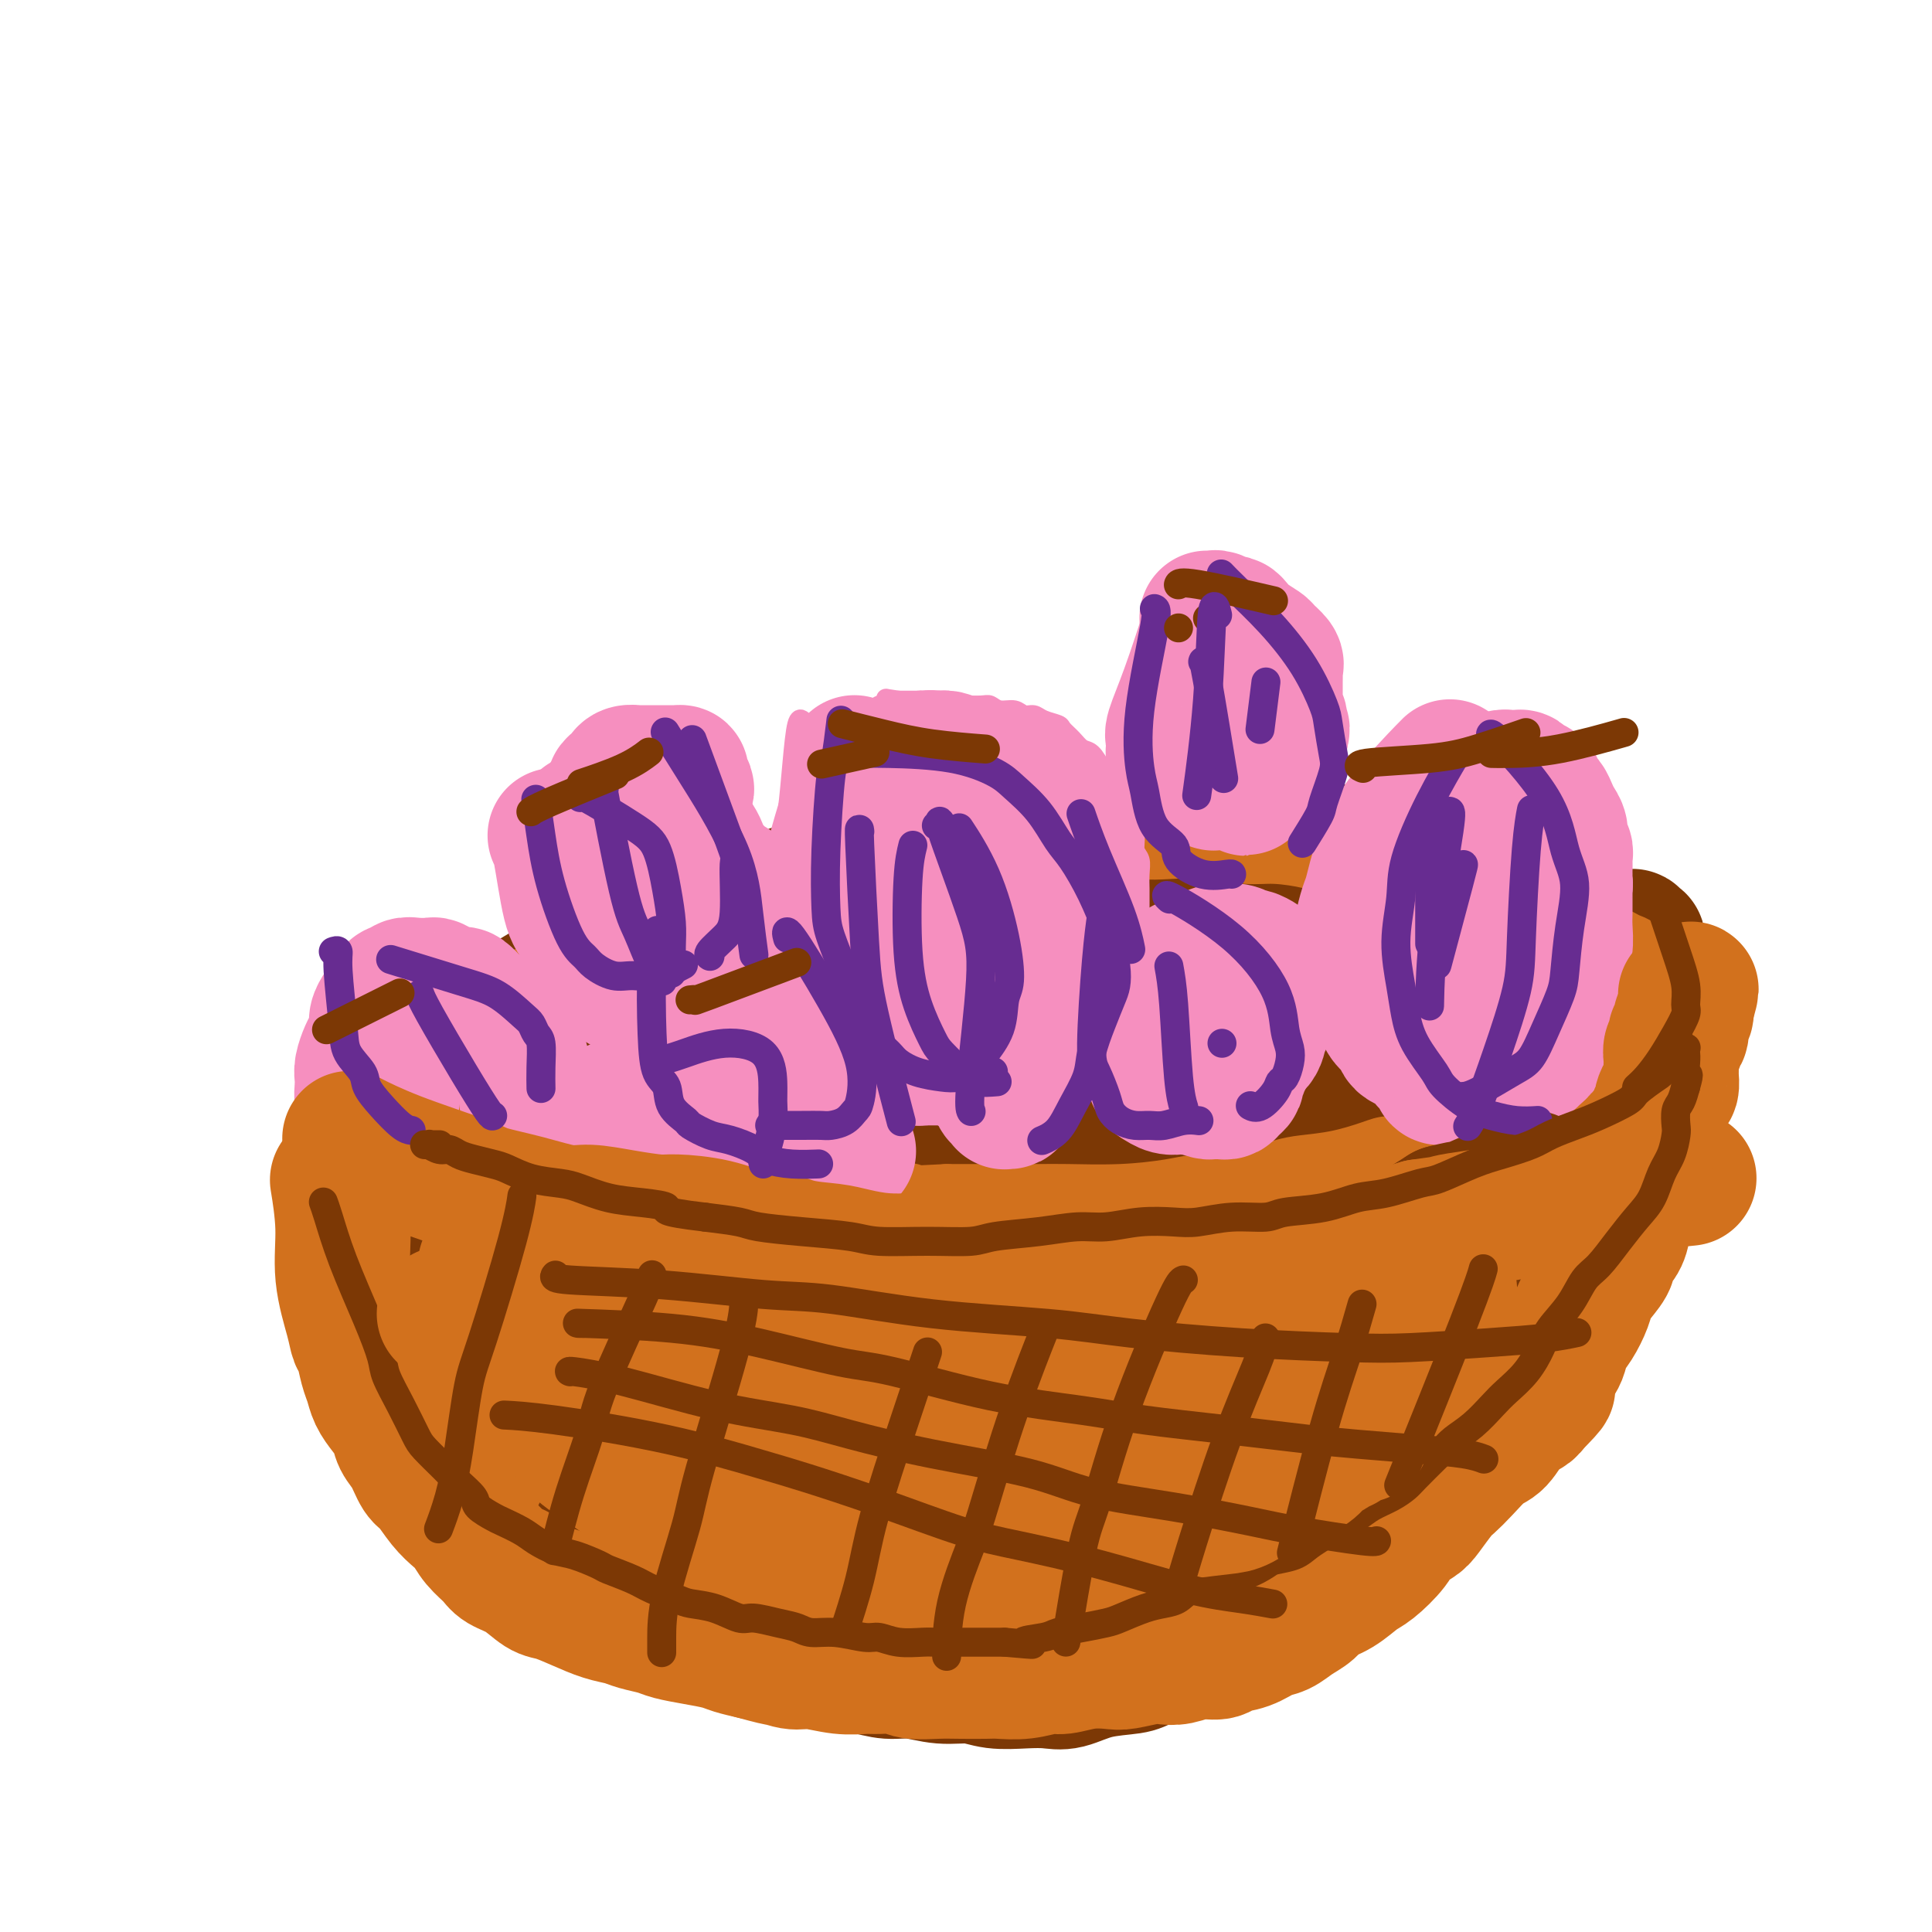 <svg viewBox='0 0 400 400' version='1.1' xmlns='http://www.w3.org/2000/svg' xmlns:xlink='http://www.w3.org/1999/xlink'><g fill='none' stroke='#7C3805' stroke-width='6' stroke-linecap='round' stroke-linejoin='round'><path d='M82,229c-0.000,0.000 -0.000,0.000 0,0c0.000,-0.000 0.000,-0.001 0,0c-0.000,0.001 -0.002,0.003 0,0c0.002,-0.003 0.006,-0.009 0,0c-0.006,0.009 -0.021,0.035 0,0c0.021,-0.035 0.079,-0.131 0,0c-0.079,0.131 -0.294,0.489 1,-1c1.294,-1.489 4.096,-4.824 7,-8c2.904,-3.176 5.908,-6.192 8,-8c2.092,-1.808 3.272,-2.409 4,-3c0.728,-0.591 1.004,-1.174 2,-2c0.996,-0.826 2.713,-1.897 4,-3c1.287,-1.103 2.144,-2.239 3,-3c0.856,-0.761 1.711,-1.148 3,-2c1.289,-0.852 3.012,-2.168 5,-3c1.988,-0.832 4.241,-1.181 6,-2c1.759,-0.819 3.025,-2.107 4,-3c0.975,-0.893 1.658,-1.389 3,-2c1.342,-0.611 3.342,-1.337 5,-2c1.658,-0.663 2.972,-1.263 5,-2c2.028,-0.737 4.769,-1.612 7,-2c2.231,-0.388 3.953,-0.289 6,-1c2.047,-0.711 4.421,-2.232 6,-3c1.579,-0.768 2.364,-0.783 4,-1c1.636,-0.217 4.124,-0.637 7,-1c2.876,-0.363 6.139,-0.671 8,-1c1.861,-0.329 2.318,-0.681 4,-1c1.682,-0.319 4.588,-0.607 7,-1c2.412,-0.393 4.332,-0.893 6,-1c1.668,-0.107 3.086,0.177 5,0c1.914,-0.177 4.323,-0.817 7,-1c2.677,-0.183 5.622,0.091 8,0c2.378,-0.091 4.189,-0.545 6,-1'/><path d='M223,171c10.691,-1.196 8.418,-0.685 10,0c1.582,0.685 7.020,1.545 10,2c2.980,0.455 3.503,0.505 6,1c2.497,0.495 6.968,1.435 11,2c4.032,0.565 7.624,0.753 10,1c2.376,0.247 3.535,0.551 6,1c2.465,0.449 6.235,1.042 10,2c3.765,0.958 7.523,2.282 10,3c2.477,0.718 3.673,0.830 6,1c2.327,0.170 5.786,0.399 9,1c3.214,0.601 6.182,1.573 8,2c1.818,0.427 2.487,0.310 5,1c2.513,0.690 6.869,2.186 9,3c2.131,0.814 2.037,0.947 2,1c-0.037,0.053 -0.019,0.027 0,0'/><path d='M86,231c-0.047,-0.037 -0.095,-0.073 0,0c0.095,0.073 0.331,0.256 0,0c-0.331,-0.256 -1.231,-0.951 0,1c1.231,1.951 4.591,6.546 7,10c2.409,3.454 3.867,5.765 5,7c1.133,1.235 1.942,1.394 3,2c1.058,0.606 2.367,1.661 4,3c1.633,1.339 3.591,2.964 5,4c1.409,1.036 2.268,1.485 4,2c1.732,0.515 4.336,1.097 7,2c2.664,0.903 5.388,2.126 7,3c1.612,0.874 2.112,1.399 4,2c1.888,0.601 5.162,1.278 8,2c2.838,0.722 5.238,1.490 8,2c2.762,0.510 5.884,0.764 8,1c2.116,0.236 3.225,0.456 5,1c1.775,0.544 4.215,1.414 7,2c2.785,0.586 5.916,0.889 8,1c2.084,0.111 3.121,0.032 5,0c1.879,-0.032 4.600,-0.015 6,0c1.400,0.015 1.479,0.029 3,0c1.521,-0.029 4.486,-0.101 7,0c2.514,0.101 4.578,0.374 7,0c2.422,-0.374 5.202,-1.395 7,-2c1.798,-0.605 2.615,-0.795 4,-1c1.385,-0.205 3.340,-0.425 6,-1c2.660,-0.575 6.026,-1.505 8,-2c1.974,-0.495 2.556,-0.554 4,-1c1.444,-0.446 3.748,-1.279 6,-2c2.252,-0.721 4.450,-1.329 6,-2c1.550,-0.671 2.452,-1.405 4,-2c1.548,-0.595 3.744,-1.052 6,-2c2.256,-0.948 4.574,-2.388 6,-3c1.426,-0.612 1.961,-0.395 3,-1c1.039,-0.605 2.583,-2.030 4,-3c1.417,-0.970 2.709,-1.485 4,-2'/><path d='M272,252c6.541,-3.004 3.392,-2.015 3,-2c-0.392,0.015 1.971,-0.945 4,-2c2.029,-1.055 3.723,-2.206 5,-3c1.277,-0.794 2.137,-1.229 3,-2c0.863,-0.771 1.730,-1.876 3,-3c1.270,-1.124 2.942,-2.266 4,-3c1.058,-0.734 1.500,-1.058 2,-2c0.500,-0.942 1.058,-2.500 2,-4c0.942,-1.500 2.269,-2.943 3,-4c0.731,-1.057 0.866,-1.730 2,-3c1.134,-1.270 3.267,-3.139 5,-5c1.733,-1.861 3.065,-3.716 4,-5c0.935,-1.284 1.472,-1.997 2,-3c0.528,-1.003 1.045,-2.296 2,-4c0.955,-1.704 2.347,-3.820 3,-5c0.653,-1.180 0.566,-1.426 1,-2c0.434,-0.574 1.388,-1.478 2,-2c0.612,-0.522 0.882,-0.664 1,-1c0.118,-0.336 0.085,-0.868 0,-1c-0.085,-0.132 -0.222,0.136 0,0c0.222,-0.136 0.802,-0.676 1,-1c0.198,-0.324 0.015,-0.433 1,-1c0.985,-0.567 3.139,-1.590 4,-2c0.861,-0.410 0.431,-0.205 0,0'/></g>
<g fill='none' stroke='#7C3805' stroke-width='28' stroke-linecap='round' stroke-linejoin='round'><path d='M83,226c-0.000,0.000 -0.000,0.000 0,0c0.000,-0.000 0.000,-0.000 0,0c-0.000,0.000 -0.000,0.000 0,0c0.000,-0.000 0.000,-0.000 0,0c-0.000,0.000 -0.000,0.000 0,0c0.000,-0.000 0.000,-0.000 0,0c-0.000,0.000 -0.000,0.002 0,0c0.000,-0.002 0.002,-0.006 0,0c-0.002,0.006 -0.006,0.023 0,0c0.006,-0.023 0.023,-0.084 0,0c-0.023,0.084 -0.087,0.314 0,0c0.087,-0.314 0.325,-1.172 0,0c-0.325,1.172 -1.211,4.374 -2,7c-0.789,2.626 -1.479,4.675 -2,7c-0.521,2.325 -0.873,4.927 -1,7c-0.127,2.073 -0.030,3.617 0,5c0.030,1.383 -0.008,2.606 0,4c0.008,1.394 0.061,2.961 0,5c-0.061,2.039 -0.237,4.550 0,6c0.237,1.450 0.888,1.837 1,3c0.112,1.163 -0.314,3.101 0,5c0.314,1.899 1.368,3.758 2,5c0.632,1.242 0.842,1.867 1,3c0.158,1.133 0.263,2.772 1,4c0.737,1.228 2.108,2.043 3,3c0.892,0.957 1.307,2.054 2,3c0.693,0.946 1.663,1.741 3,3c1.337,1.259 3.041,2.983 4,4c0.959,1.017 1.172,1.328 2,2c0.828,0.672 2.272,1.706 4,3c1.728,1.294 3.739,2.847 5,4c1.261,1.153 1.771,1.907 3,3c1.229,1.093 3.177,2.525 5,4c1.823,1.475 3.521,2.993 5,4c1.479,1.007 2.740,1.504 4,2'/><path d='M123,322c7.291,5.873 5.518,3.054 6,3c0.482,-0.054 3.218,2.656 5,4c1.782,1.344 2.609,1.322 4,2c1.391,0.678 3.345,2.055 6,3c2.655,0.945 6.010,1.458 8,2c1.990,0.542 2.615,1.115 4,2c1.385,0.885 3.531,2.084 6,3c2.469,0.916 5.260,1.551 7,2c1.740,0.449 2.427,0.713 4,1c1.573,0.287 4.030,0.598 6,1c1.970,0.402 3.452,0.896 5,1c1.548,0.104 3.161,-0.182 5,0c1.839,0.182 3.902,0.833 6,1c2.098,0.167 4.229,-0.150 6,0c1.771,0.150 3.180,0.765 5,1c1.820,0.235 4.049,0.088 6,0c1.951,-0.088 3.622,-0.117 5,0c1.378,0.117 2.463,0.380 4,0c1.537,-0.380 3.525,-1.404 6,-2c2.475,-0.596 5.436,-0.762 7,-1c1.564,-0.238 1.729,-0.546 3,-1c1.271,-0.454 3.647,-1.054 6,-2c2.353,-0.946 4.682,-2.238 6,-3c1.318,-0.762 1.624,-0.993 3,-2c1.376,-1.007 3.822,-2.790 6,-4c2.178,-1.210 4.089,-1.845 6,-3c1.911,-1.155 3.823,-2.828 5,-4c1.177,-1.172 1.619,-1.841 3,-3c1.381,-1.159 3.699,-2.807 5,-4c1.301,-1.193 1.584,-1.931 3,-3c1.416,-1.069 3.967,-2.469 6,-4c2.033,-1.531 3.550,-3.194 5,-5c1.450,-1.806 2.835,-3.756 4,-5c1.165,-1.244 2.112,-1.781 3,-3c0.888,-1.219 1.717,-3.119 3,-5c1.283,-1.881 3.018,-3.744 4,-5c0.982,-1.256 1.210,-1.905 2,-3c0.790,-1.095 2.141,-2.634 3,-4c0.859,-1.366 1.227,-2.558 2,-4c0.773,-1.442 1.950,-3.136 3,-5c1.050,-1.864 1.972,-3.900 3,-6c1.028,-2.100 2.162,-4.264 3,-6c0.838,-1.736 1.379,-3.044 2,-5c0.621,-1.956 1.320,-4.559 2,-7c0.680,-2.441 1.340,-4.721 2,-7'/><path d='M327,242c1.993,-5.441 0.974,-3.544 1,-4c0.026,-0.456 1.096,-3.266 2,-6c0.904,-2.734 1.644,-5.393 2,-7c0.356,-1.607 0.330,-2.162 1,-4c0.670,-1.838 2.036,-4.959 3,-8c0.964,-3.041 1.527,-6.001 2,-8c0.473,-1.999 0.855,-3.037 1,-4c0.145,-0.963 0.054,-1.852 0,-3c-0.054,-1.148 -0.071,-2.556 0,-3c0.071,-0.444 0.230,0.078 0,0c-0.230,-0.078 -0.849,-0.754 -1,-1c-0.151,-0.246 0.167,-0.063 0,0c-0.167,0.063 -0.819,0.005 -1,0c-0.181,-0.005 0.110,0.044 0,0c-0.110,-0.044 -0.621,-0.181 -1,0c-0.379,0.181 -0.625,0.682 -1,1c-0.375,0.318 -0.877,0.455 -1,1c-0.123,0.545 0.133,1.499 0,2c-0.133,0.501 -0.656,0.548 -1,1c-0.344,0.452 -0.508,1.308 -1,2c-0.492,0.692 -1.314,1.222 -2,2c-0.686,0.778 -1.238,1.806 -2,3c-0.762,1.194 -1.733,2.554 -3,4c-1.267,1.446 -2.830,2.977 -4,4c-1.170,1.023 -1.945,1.536 -3,3c-1.055,1.464 -2.388,3.878 -4,6c-1.612,2.122 -3.502,3.953 -5,5c-1.498,1.047 -2.603,1.309 -4,2c-1.397,0.691 -3.087,1.810 -5,3c-1.913,1.190 -4.051,2.451 -5,3c-0.949,0.549 -0.710,0.388 -2,1c-1.290,0.612 -4.109,1.999 -6,3c-1.891,1.001 -2.854,1.616 -4,2c-1.146,0.384 -2.474,0.539 -4,1c-1.526,0.461 -3.250,1.230 -5,2c-1.750,0.770 -3.525,1.543 -5,2c-1.475,0.457 -2.650,0.598 -4,1c-1.350,0.402 -2.875,1.064 -5,2c-2.125,0.936 -4.849,2.145 -7,3c-2.151,0.855 -3.728,1.356 -6,2c-2.272,0.644 -5.239,1.429 -8,2c-2.761,0.571 -5.317,0.926 -7,1c-1.683,0.074 -2.492,-0.135 -4,0c-1.508,0.135 -3.714,0.613 -6,1c-2.286,0.387 -4.653,0.682 -7,1c-2.347,0.318 -4.673,0.659 -7,1'/><path d='M208,261c-6.507,0.925 -3.276,0.238 -4,0c-0.724,-0.238 -5.404,-0.025 -8,0c-2.596,0.025 -3.109,-0.137 -5,0c-1.891,0.137 -5.160,0.574 -8,1c-2.840,0.426 -5.251,0.843 -7,1c-1.749,0.157 -2.836,0.054 -5,0c-2.164,-0.054 -5.405,-0.060 -8,0c-2.595,0.060 -4.544,0.186 -6,0c-1.456,-0.186 -2.420,-0.682 -4,-1c-1.580,-0.318 -3.777,-0.456 -6,-1c-2.223,-0.544 -4.472,-1.493 -6,-2c-1.528,-0.507 -2.336,-0.571 -4,-1c-1.664,-0.429 -4.183,-1.222 -6,-2c-1.817,-0.778 -2.932,-1.542 -4,-2c-1.068,-0.458 -2.089,-0.611 -3,-1c-0.911,-0.389 -1.712,-1.014 -3,-2c-1.288,-0.986 -3.063,-2.333 -4,-3c-0.937,-0.667 -1.036,-0.654 -2,-1c-0.964,-0.346 -2.794,-1.051 -4,-2c-1.206,-0.949 -1.789,-2.141 -3,-3c-1.211,-0.859 -3.050,-1.385 -4,-2c-0.950,-0.615 -1.009,-1.319 -2,-2c-0.991,-0.681 -2.912,-1.339 -4,-2c-1.088,-0.661 -1.341,-1.325 -2,-2c-0.659,-0.675 -1.723,-1.362 -3,-2c-1.277,-0.638 -2.766,-1.229 -4,-2c-1.234,-0.771 -2.211,-1.722 -3,-2c-0.789,-0.278 -1.388,0.118 -2,0c-0.612,-0.118 -1.236,-0.750 -2,-1c-0.764,-0.250 -1.669,-0.120 -2,0c-0.331,0.120 -0.089,0.228 0,0c0.089,-0.228 0.023,-0.793 0,-1c-0.023,-0.207 -0.005,-0.058 0,0c0.005,0.058 -0.004,0.023 0,0c0.004,-0.023 0.021,-0.034 0,0c-0.021,0.034 -0.081,0.113 0,0c0.081,-0.113 0.304,-0.417 1,-1c0.696,-0.583 1.864,-1.444 3,-2c1.136,-0.556 2.240,-0.808 3,-1c0.760,-0.192 1.175,-0.323 2,-1c0.825,-0.677 2.060,-1.899 4,-3c1.940,-1.101 4.583,-2.079 6,-3c1.417,-0.921 1.607,-1.783 3,-3c1.393,-1.217 3.991,-2.789 6,-4c2.009,-1.211 3.431,-2.060 5,-3c1.569,-0.940 3.284,-1.970 5,-3'/><path d='M118,202c6.775,-4.161 5.713,-2.063 7,-2c1.287,0.063 4.925,-1.908 7,-3c2.075,-1.092 2.589,-1.306 4,-2c1.411,-0.694 3.721,-1.868 7,-3c3.279,-1.132 7.529,-2.224 10,-3c2.471,-0.776 3.165,-1.238 5,-2c1.835,-0.762 4.811,-1.825 8,-3c3.189,-1.175 6.589,-2.460 9,-3c2.411,-0.540 3.831,-0.333 6,-1c2.169,-0.667 5.087,-2.207 8,-3c2.913,-0.793 5.822,-0.838 8,-1c2.178,-0.162 3.626,-0.440 6,-1c2.374,-0.560 5.675,-1.400 9,-2c3.325,-0.600 6.674,-0.959 9,-1c2.326,-0.041 3.628,0.237 6,0c2.372,-0.237 5.814,-0.989 9,-1c3.186,-0.011 6.114,0.717 8,1c1.886,0.283 2.728,0.120 5,0c2.272,-0.120 5.972,-0.197 9,0c3.028,0.197 5.383,0.668 7,1c1.617,0.332 2.496,0.525 4,1c1.504,0.475 3.632,1.230 6,2c2.368,0.770 4.977,1.553 7,2c2.023,0.447 3.459,0.556 5,1c1.541,0.444 3.185,1.221 5,2c1.815,0.779 3.800,1.560 5,2c1.200,0.440 1.615,0.539 3,1c1.385,0.461 3.740,1.283 6,2c2.260,0.717 4.424,1.329 6,2c1.576,0.671 2.563,1.401 4,2c1.437,0.599 3.322,1.067 5,2c1.678,0.933 3.148,2.333 4,3c0.852,0.667 1.086,0.602 2,1c0.914,0.398 2.507,1.258 4,2c1.493,0.742 2.887,1.366 4,2c1.113,0.634 1.944,1.279 3,2c1.056,0.721 2.335,1.517 3,2c0.665,0.483 0.714,0.651 1,1c0.286,0.349 0.809,0.878 1,1c0.191,0.122 0.049,-0.163 0,0c-0.049,0.163 -0.004,0.775 0,1c0.004,0.225 -0.032,0.063 0,0c0.032,-0.063 0.132,-0.027 0,0c-0.132,0.027 -0.497,0.046 -1,0c-0.503,-0.046 -1.144,-0.156 -2,0c-0.856,0.156 -1.928,0.578 -3,1'/><path d='M337,208c-1.507,0.066 -2.275,-0.769 -4,-1c-1.725,-0.231 -4.408,0.142 -6,0c-1.592,-0.142 -2.092,-0.797 -4,-1c-1.908,-0.203 -5.223,0.048 -7,0c-1.777,-0.048 -2.017,-0.394 -4,-1c-1.983,-0.606 -5.709,-1.472 -9,-2c-3.291,-0.528 -6.146,-0.717 -10,-1c-3.854,-0.283 -8.707,-0.658 -12,-1c-3.293,-0.342 -5.025,-0.651 -8,-1c-2.975,-0.349 -7.191,-0.740 -10,-1c-2.809,-0.260 -4.211,-0.391 -7,-1c-2.789,-0.609 -6.965,-1.696 -11,-2c-4.035,-0.304 -7.928,0.175 -11,0c-3.072,-0.175 -5.323,-1.005 -9,-1c-3.677,0.005 -8.779,0.844 -13,1c-4.221,0.156 -7.559,-0.373 -12,0c-4.441,0.373 -9.985,1.646 -13,2c-3.015,0.354 -3.502,-0.211 -6,0c-2.498,0.211 -7.006,1.198 -11,2c-3.994,0.802 -7.475,1.418 -10,2c-2.525,0.582 -4.093,1.130 -7,2c-2.907,0.870 -7.153,2.061 -10,3c-2.847,0.939 -4.294,1.626 -7,3c-2.706,1.374 -6.670,3.433 -10,5c-3.330,1.567 -6.024,2.641 -9,4c-2.976,1.359 -6.232,3.004 -8,4c-1.768,0.996 -2.047,1.342 -3,2c-0.953,0.658 -2.581,1.626 -4,2c-1.419,0.374 -2.629,0.153 -3,0c-0.371,-0.153 0.097,-0.237 0,0c-0.097,0.237 -0.759,0.795 -1,1c-0.241,0.205 -0.061,0.056 0,0c0.061,-0.056 0.004,-0.019 0,0c-0.004,0.019 0.043,0.019 0,0c-0.043,-0.019 -0.178,-0.056 0,0c0.178,0.056 0.670,0.204 1,0c0.330,-0.204 0.499,-0.762 1,-1c0.501,-0.238 1.334,-0.157 2,0c0.666,0.157 1.166,0.391 2,0c0.834,-0.391 2.002,-1.408 4,-2c1.998,-0.592 4.825,-0.760 7,-1c2.175,-0.240 3.696,-0.553 6,-1c2.304,-0.447 5.391,-1.027 9,-2c3.609,-0.973 7.741,-2.339 11,-3c3.259,-0.661 5.645,-0.617 9,-1c3.355,-0.383 7.677,-1.191 12,-2'/><path d='M162,215c12.785,-2.034 13.248,-1.118 15,-1c1.752,0.118 4.792,-0.561 9,-1c4.208,-0.439 9.582,-0.638 15,-1c5.418,-0.362 10.879,-0.885 15,-1c4.121,-0.115 6.902,0.180 11,0c4.098,-0.180 9.513,-0.833 15,-1c5.487,-0.167 11.045,0.152 15,0c3.955,-0.152 6.305,-0.773 10,-1c3.695,-0.227 8.733,-0.058 14,0c5.267,0.058 10.761,0.005 14,0c3.239,-0.005 4.223,0.037 7,0c2.777,-0.037 7.348,-0.154 11,0c3.652,0.154 6.386,0.577 8,1c1.614,0.423 2.107,0.845 3,1c0.893,0.155 2.187,0.041 3,0c0.813,-0.041 1.144,-0.011 1,0c-0.144,0.011 -0.764,0.003 -1,0c-0.236,-0.003 -0.090,-0.002 0,0c0.090,0.002 0.122,0.003 0,0c-0.122,-0.003 -0.400,-0.011 -1,0c-0.600,0.011 -1.523,0.040 -3,0c-1.477,-0.040 -3.509,-0.149 -5,0c-1.491,0.149 -2.441,0.555 -6,1c-3.559,0.445 -9.725,0.928 -16,2c-6.275,1.072 -12.657,2.734 -17,4c-4.343,1.266 -6.646,2.135 -11,3c-4.354,0.865 -10.760,1.727 -17,3c-6.240,1.273 -12.315,2.957 -17,4c-4.685,1.043 -7.981,1.446 -12,2c-4.019,0.554 -8.762,1.258 -14,2c-5.238,0.742 -10.969,1.521 -15,2c-4.031,0.479 -6.360,0.659 -10,1c-3.640,0.341 -8.591,0.843 -14,2c-5.409,1.157 -11.276,2.969 -15,4c-3.724,1.031 -5.305,1.280 -9,2c-3.695,0.720 -9.504,1.909 -14,3c-4.496,1.091 -7.677,2.082 -10,3c-2.323,0.918 -3.786,1.763 -6,2c-2.214,0.237 -5.178,-0.133 -7,0c-1.822,0.133 -2.503,0.768 -3,1c-0.497,0.232 -0.810,0.062 -1,0c-0.190,-0.062 -0.255,-0.017 0,0c0.255,0.017 0.831,0.004 1,0c0.169,-0.004 -0.070,-0.001 0,0c0.070,0.001 0.449,0.000 1,0c0.551,-0.000 1.276,-0.000 2,0'/><path d='M108,252c0.972,-0.167 1.901,-0.585 3,-1c1.099,-0.415 2.368,-0.828 6,-1c3.632,-0.172 9.628,-0.101 12,0c2.372,0.101 1.119,0.234 3,0c1.881,-0.234 6.896,-0.836 12,-1c5.104,-0.164 10.299,0.110 14,0c3.701,-0.110 5.910,-0.603 10,-1c4.090,-0.397 10.062,-0.699 16,-1c5.938,-0.301 11.841,-0.603 16,-1c4.159,-0.397 6.574,-0.891 11,-1c4.426,-0.109 10.864,0.167 17,0c6.136,-0.167 11.970,-0.776 16,-1c4.030,-0.224 6.255,-0.061 10,0c3.745,0.061 9.010,0.020 14,0c4.990,-0.020 9.706,-0.021 13,0c3.294,0.021 5.166,0.062 8,0c2.834,-0.062 6.630,-0.227 10,0c3.370,0.227 6.315,0.845 8,1c1.685,0.155 2.109,-0.155 3,0c0.891,0.155 2.250,0.775 3,1c0.750,0.225 0.890,0.056 1,0c0.110,-0.056 0.190,0.000 0,0c-0.190,-0.000 -0.651,-0.056 -1,0c-0.349,0.056 -0.587,0.226 -1,0c-0.413,-0.226 -1.003,-0.846 -2,-1c-0.997,-0.154 -2.402,0.159 -5,0c-2.598,-0.159 -6.389,-0.789 -9,-1c-2.611,-0.211 -4.043,-0.004 -8,0c-3.957,0.004 -10.441,-0.195 -16,0c-5.559,0.195 -10.195,0.784 -14,1c-3.805,0.216 -6.779,0.058 -11,0c-4.221,-0.058 -9.691,-0.015 -15,0c-5.309,0.015 -10.459,0.003 -14,0c-3.541,-0.003 -5.472,0.003 -9,0c-3.528,-0.003 -8.652,-0.016 -14,0c-5.348,0.016 -10.921,0.061 -15,0c-4.079,-0.061 -6.666,-0.227 -11,0c-4.334,0.227 -10.417,0.848 -16,1c-5.583,0.152 -10.667,-0.165 -14,0c-3.333,0.165 -4.916,0.813 -7,1c-2.084,0.187 -4.669,-0.087 -7,0c-2.331,0.087 -4.409,0.534 -6,1c-1.591,0.466 -2.694,0.950 -4,1c-1.306,0.050 -2.813,-0.333 -4,0c-1.187,0.333 -2.053,1.381 -3,2c-0.947,0.619 -1.973,0.810 -3,1'/><path d='M105,252c-3.498,1.173 -2.244,1.606 -2,2c0.244,0.394 -0.523,0.750 -1,1c-0.477,0.250 -0.665,0.396 -1,1c-0.335,0.604 -0.819,1.667 -1,2c-0.181,0.333 -0.061,-0.062 0,0c0.061,0.062 0.062,0.582 0,1c-0.062,0.418 -0.186,0.733 0,1c0.186,0.267 0.683,0.487 1,1c0.317,0.513 0.455,1.319 1,2c0.545,0.681 1.496,1.238 2,2c0.504,0.762 0.562,1.730 1,3c0.438,1.270 1.256,2.842 2,4c0.744,1.158 1.413,1.902 2,3c0.587,1.098 1.092,2.549 2,4c0.908,1.451 2.220,2.901 3,4c0.780,1.099 1.027,1.846 2,3c0.973,1.154 2.672,2.716 4,4c1.328,1.284 2.286,2.289 3,3c0.714,0.711 1.186,1.126 2,2c0.814,0.874 1.970,2.206 4,4c2.030,1.794 4.934,4.051 6,5c1.066,0.949 0.295,0.589 1,1c0.705,0.411 2.885,1.591 5,3c2.115,1.409 4.166,3.045 6,4c1.834,0.955 3.450,1.229 5,2c1.550,0.771 3.034,2.039 5,3c1.966,0.961 4.414,1.615 6,2c1.586,0.385 2.312,0.499 4,1c1.688,0.501 4.339,1.388 7,2c2.661,0.612 5.331,0.950 7,1c1.669,0.050 2.335,-0.186 4,0c1.665,0.186 4.329,0.794 7,1c2.671,0.206 5.349,0.010 7,0c1.651,-0.010 2.275,0.167 4,0c1.725,-0.167 4.551,-0.679 7,-1c2.449,-0.321 4.520,-0.452 6,-1c1.480,-0.548 2.370,-1.515 4,-2c1.630,-0.485 4.001,-0.490 6,-1c1.999,-0.510 3.625,-1.525 5,-2c1.375,-0.475 2.499,-0.409 4,-1c1.501,-0.591 3.381,-1.838 5,-3c1.619,-1.162 2.978,-2.240 4,-3c1.022,-0.760 1.707,-1.204 3,-2c1.293,-0.796 3.194,-1.945 5,-3c1.806,-1.055 3.516,-2.016 5,-3c1.484,-0.984 2.742,-1.992 4,-3'/><path d='M261,299c4.659,-3.084 3.306,-2.293 4,-3c0.694,-0.707 3.434,-2.910 5,-4c1.566,-1.090 1.957,-1.066 3,-2c1.043,-0.934 2.737,-2.827 5,-5c2.263,-2.173 5.095,-4.625 7,-6c1.905,-1.375 2.883,-1.672 4,-3c1.117,-1.328 2.373,-3.686 4,-6c1.627,-2.314 3.627,-4.583 5,-6c1.373,-1.417 2.121,-1.980 3,-3c0.879,-1.020 1.890,-2.497 3,-4c1.110,-1.503 2.318,-3.034 3,-4c0.682,-0.966 0.839,-1.369 1,-2c0.161,-0.631 0.327,-1.490 1,-2c0.673,-0.510 1.852,-0.672 2,-1c0.148,-0.328 -0.736,-0.821 -1,-1c-0.264,-0.179 0.092,-0.044 0,0c-0.092,0.044 -0.631,-0.003 -1,0c-0.369,0.003 -0.568,0.055 -1,0c-0.432,-0.055 -1.097,-0.219 -2,0c-0.903,0.219 -2.045,0.819 -3,1c-0.955,0.181 -1.725,-0.058 -3,0c-1.275,0.058 -3.057,0.415 -6,1c-2.943,0.585 -7.049,1.400 -10,2c-2.951,0.600 -4.747,0.986 -8,2c-3.253,1.014 -7.963,2.657 -13,4c-5.037,1.343 -10.399,2.387 -14,3c-3.601,0.613 -5.439,0.794 -9,1c-3.561,0.206 -8.844,0.438 -14,1c-5.156,0.562 -10.187,1.456 -14,2c-3.813,0.544 -6.410,0.738 -10,1c-3.590,0.262 -8.173,0.591 -13,1c-4.827,0.409 -9.896,0.897 -13,1c-3.104,0.103 -4.241,-0.180 -7,0c-2.759,0.180 -7.140,0.822 -11,1c-3.860,0.178 -7.200,-0.108 -10,0c-2.800,0.108 -5.058,0.610 -8,1c-2.942,0.390 -6.566,0.668 -10,1c-3.434,0.332 -6.678,0.720 -9,1c-2.322,0.280 -3.721,0.453 -6,1c-2.279,0.547 -5.437,1.467 -8,2c-2.563,0.533 -4.529,0.679 -6,1c-1.471,0.321 -2.447,0.818 -3,1c-0.553,0.182 -0.684,0.049 -1,0c-0.316,-0.049 -0.816,-0.013 -1,0c-0.184,0.013 -0.053,0.004 0,0c0.053,-0.004 0.026,-0.002 0,0'/><path d='M96,276c-8.079,1.234 -2.278,0.320 0,0c2.278,-0.320 1.033,-0.046 1,0c-0.033,0.046 1.147,-0.134 2,0c0.853,0.134 1.379,0.584 2,1c0.621,0.416 1.338,0.797 3,1c1.662,0.203 4.268,0.226 7,1c2.732,0.774 5.589,2.298 8,3c2.411,0.702 4.376,0.580 7,1c2.624,0.420 5.908,1.381 10,2c4.092,0.619 8.992,0.895 12,1c3.008,0.105 4.125,0.039 7,0c2.875,-0.039 7.507,-0.051 12,0c4.493,0.051 8.846,0.165 12,0c3.154,-0.165 5.110,-0.608 8,-1c2.890,-0.392 6.716,-0.734 11,-1c4.284,-0.266 9.027,-0.456 12,-1c2.973,-0.544 4.177,-1.441 7,-2c2.823,-0.559 7.265,-0.780 11,-1c3.735,-0.220 6.763,-0.441 10,-1c3.237,-0.559 6.684,-1.458 9,-2c2.316,-0.542 3.500,-0.726 6,-1c2.500,-0.274 6.316,-0.638 9,-1c2.684,-0.362 4.238,-0.723 6,-1c1.762,-0.277 3.734,-0.470 6,-1c2.266,-0.530 4.828,-1.396 7,-2c2.172,-0.604 3.955,-0.946 5,-1c1.045,-0.054 1.352,0.182 2,0c0.648,-0.182 1.637,-0.780 2,-1c0.363,-0.220 0.100,-0.060 0,0c-0.100,0.060 -0.037,0.020 0,0c0.037,-0.020 0.049,-0.020 0,0c-0.049,0.020 -0.160,0.060 0,0c0.160,-0.060 0.590,-0.221 0,0c-0.590,0.221 -2.202,0.823 -3,1c-0.798,0.177 -0.782,-0.072 -2,0c-1.218,0.072 -3.668,0.466 -7,1c-3.332,0.534 -7.545,1.207 -11,2c-3.455,0.793 -6.153,1.707 -10,3c-3.847,1.293 -8.844,2.965 -13,4c-4.156,1.035 -7.472,1.433 -11,2c-3.528,0.567 -7.270,1.303 -10,2c-2.730,0.697 -4.450,1.355 -7,2c-2.550,0.645 -5.931,1.276 -9,2c-3.069,0.724 -5.826,1.541 -8,2c-2.174,0.459 -3.764,0.560 -6,1c-2.236,0.440 -5.118,1.220 -8,2'/><path d='M185,293c-18.090,4.297 -10.814,3.039 -9,3c1.814,-0.039 -1.832,1.141 -5,2c-3.168,0.859 -5.856,1.397 -8,2c-2.144,0.603 -3.742,1.272 -5,2c-1.258,0.728 -2.176,1.516 -3,2c-0.824,0.484 -1.556,0.666 -2,1c-0.444,0.334 -0.602,0.822 -1,1c-0.398,0.178 -1.036,0.048 -1,0c0.036,-0.048 0.748,-0.013 1,0c0.252,0.013 0.045,0.003 0,0c-0.045,-0.003 0.073,-0.001 0,0c-0.073,0.001 -0.337,-0.001 0,0c0.337,0.001 1.273,0.004 2,0c0.727,-0.004 1.244,-0.015 2,0c0.756,0.015 1.753,0.057 3,0c1.247,-0.057 2.746,-0.212 4,0c1.254,0.212 2.262,0.790 4,1c1.738,0.210 4.204,0.054 7,0c2.796,-0.054 5.922,-0.004 8,0c2.078,0.004 3.108,-0.039 5,0c1.892,0.039 4.645,0.160 8,0c3.355,-0.160 7.312,-0.601 10,-1c2.688,-0.399 4.109,-0.755 6,-1c1.891,-0.245 4.253,-0.380 7,-1c2.747,-0.620 5.879,-1.724 8,-2c2.121,-0.276 3.231,0.276 5,0c1.769,-0.276 4.196,-1.379 6,-2c1.804,-0.621 2.983,-0.759 4,-1c1.017,-0.241 1.872,-0.585 3,-1c1.128,-0.415 2.530,-0.900 4,-1c1.470,-0.100 3.009,0.184 4,0c0.991,-0.184 1.434,-0.838 2,-1c0.566,-0.162 1.255,0.167 2,0c0.745,-0.167 1.545,-0.829 2,-1c0.455,-0.171 0.565,0.150 1,0c0.435,-0.150 1.194,-0.771 2,-1c0.806,-0.229 1.659,-0.065 2,0c0.341,0.065 0.171,0.033 0,0'/></g>
<g fill='none' stroke='#D2711D' stroke-width='12' stroke-linecap='round' stroke-linejoin='round'><path d='M79,222c-0.001,0.000 -0.001,0.001 0,0c0.001,-0.001 0.005,-0.003 0,0c-0.005,0.003 -0.017,0.013 0,0c0.017,-0.013 0.063,-0.047 0,0c-0.063,0.047 -0.235,0.174 0,0c0.235,-0.174 0.877,-0.650 3,-2c2.123,-1.350 5.727,-3.576 9,-6c3.273,-2.424 6.216,-5.048 9,-7c2.784,-1.952 5.408,-3.233 7,-4c1.592,-0.767 2.153,-1.019 4,-2c1.847,-0.981 4.981,-2.691 8,-4c3.019,-1.309 5.925,-2.219 8,-3c2.075,-0.781 3.320,-1.434 5,-2c1.680,-0.566 3.797,-1.044 7,-2c3.203,-0.956 7.494,-2.391 10,-3c2.506,-0.609 3.228,-0.391 5,-1c1.772,-0.609 4.593,-2.043 7,-3c2.407,-0.957 4.402,-1.437 7,-2c2.598,-0.563 5.801,-1.208 8,-2c2.199,-0.792 3.393,-1.729 5,-2c1.607,-0.271 3.628,0.124 6,0c2.372,-0.124 5.096,-0.769 7,-1c1.904,-0.231 2.988,-0.049 5,0c2.012,0.049 4.954,-0.036 8,0c3.046,0.036 6.198,0.192 8,0c1.802,-0.192 2.254,-0.732 4,-1c1.746,-0.268 4.787,-0.264 8,0c3.213,0.264 6.597,0.788 9,1c2.403,0.212 3.826,0.112 6,0c2.174,-0.112 5.099,-0.236 8,0c2.901,0.236 5.778,0.832 8,1c2.222,0.168 3.788,-0.092 6,0c2.212,0.092 5.069,0.535 7,1c1.931,0.465 2.937,0.951 5,1c2.063,0.049 5.183,-0.338 8,0c2.817,0.338 5.333,1.400 7,2c1.667,0.600 2.487,0.739 4,1c1.513,0.261 3.718,0.646 6,1c2.282,0.354 4.641,0.677 7,1'/><path d='M308,184c9.563,1.659 4.472,1.805 4,2c-0.472,0.195 3.676,0.437 6,1c2.324,0.563 2.825,1.446 4,2c1.175,0.554 3.024,0.778 4,1c0.976,0.222 1.078,0.440 2,1c0.922,0.560 2.663,1.460 4,2c1.337,0.540 2.271,0.718 3,1c0.729,0.282 1.252,0.668 2,1c0.748,0.332 1.721,0.610 2,1c0.279,0.390 -0.135,0.893 0,1c0.135,0.107 0.821,-0.181 1,0c0.179,0.181 -0.148,0.832 0,1c0.148,0.168 0.773,-0.147 1,0c0.227,0.147 0.058,0.757 0,1c-0.058,0.243 -0.005,0.121 0,0c0.005,-0.121 -0.037,-0.239 0,0c0.037,0.239 0.151,0.837 0,1c-0.151,0.163 -0.569,-0.107 -1,0c-0.431,0.107 -0.874,0.591 -1,1c-0.126,0.409 0.065,0.743 0,1c-0.065,0.257 -0.387,0.437 -1,1c-0.613,0.563 -1.518,1.508 -2,2c-0.482,0.492 -0.542,0.531 -1,1c-0.458,0.469 -1.313,1.369 -2,2c-0.687,0.631 -1.207,0.993 -2,2c-0.793,1.007 -1.858,2.660 -3,4c-1.142,1.340 -2.359,2.366 -4,4c-1.641,1.634 -3.705,3.875 -5,5c-1.295,1.125 -1.820,1.135 -3,2c-1.180,0.865 -3.016,2.585 -5,4c-1.984,1.415 -4.117,2.525 -6,3c-1.883,0.475 -3.516,0.316 -5,1c-1.484,0.684 -2.819,2.211 -5,3c-2.181,0.789 -5.206,0.840 -7,1c-1.794,0.160 -2.355,0.428 -4,1c-1.645,0.572 -4.372,1.449 -7,2c-2.628,0.551 -5.157,0.777 -7,1c-1.843,0.223 -3.001,0.442 -5,1c-1.999,0.558 -4.838,1.456 -8,2c-3.162,0.544 -6.645,0.734 -9,1c-2.355,0.266 -3.581,0.607 -6,1c-2.419,0.393 -6.029,0.837 -10,1c-3.971,0.163 -8.301,0.044 -11,0c-2.699,-0.044 -3.765,-0.012 -6,0c-2.235,0.012 -5.639,0.003 -9,0c-3.361,-0.003 -6.681,-0.002 -10,0'/><path d='M196,247c-10.584,0.528 -6.545,0.348 -7,0c-0.455,-0.348 -5.405,-0.863 -9,-1c-3.595,-0.137 -5.836,0.105 -8,0c-2.164,-0.105 -4.251,-0.557 -7,-1c-2.749,-0.443 -6.161,-0.878 -9,-1c-2.839,-0.122 -5.106,0.071 -7,0c-1.894,-0.071 -3.414,-0.404 -6,-1c-2.586,-0.596 -6.239,-1.455 -9,-2c-2.761,-0.545 -4.629,-0.776 -6,-1c-1.371,-0.224 -2.244,-0.440 -4,-1c-1.756,-0.560 -4.393,-1.463 -7,-2c-2.607,-0.537 -5.182,-0.707 -7,-1c-1.818,-0.293 -2.879,-0.708 -4,-1c-1.121,-0.292 -2.302,-0.460 -4,-1c-1.698,-0.540 -3.912,-1.450 -5,-2c-1.088,-0.550 -1.050,-0.739 -2,-1c-0.950,-0.261 -2.889,-0.596 -4,-1c-1.111,-0.404 -1.396,-0.879 -2,-1c-0.604,-0.121 -1.528,0.111 -2,0c-0.472,-0.111 -0.494,-0.566 -1,-1c-0.506,-0.434 -1.498,-0.848 -2,-1c-0.502,-0.152 -0.515,-0.041 -1,0c-0.485,0.041 -1.440,0.011 -2,0c-0.560,-0.011 -0.723,-0.003 -1,0c-0.277,0.003 -0.667,-0.000 -1,0c-0.333,0.000 -0.610,0.004 -1,0c-0.390,-0.004 -0.893,-0.016 -1,0c-0.107,0.016 0.182,0.060 0,0c-0.182,-0.060 -0.833,-0.222 -1,0c-0.167,0.222 0.151,0.829 0,1c-0.151,0.171 -0.772,-0.095 -1,0c-0.228,0.095 -0.062,0.550 0,1c0.062,0.450 0.020,0.893 0,1c-0.020,0.107 -0.016,-0.124 0,0c0.016,0.124 0.046,0.603 0,1c-0.046,0.397 -0.167,0.713 0,1c0.167,0.287 0.621,0.546 1,1c0.379,0.454 0.683,1.102 1,2c0.317,0.898 0.647,2.047 1,3c0.353,0.953 0.728,1.711 1,3c0.272,1.289 0.442,3.108 1,5c0.558,1.892 1.503,3.855 2,5c0.497,1.145 0.546,1.472 1,3c0.454,1.528 1.315,4.258 2,6c0.685,1.742 1.196,2.498 2,4c0.804,1.502 1.902,3.751 3,6'/><path d='M90,270c2.396,6.465 0.888,3.128 1,3c0.112,-0.128 1.846,2.951 3,5c1.154,2.049 1.730,3.066 2,4c0.270,0.934 0.235,1.786 1,3c0.765,1.214 2.330,2.790 3,4c0.670,1.210 0.444,2.052 1,3c0.556,0.948 1.894,2.000 3,3c1.106,1.000 1.980,1.948 3,3c1.020,1.052 2.187,2.206 3,3c0.813,0.794 1.273,1.226 2,2c0.727,0.774 1.721,1.889 3,3c1.279,1.111 2.844,2.218 4,3c1.156,0.782 1.902,1.237 3,2c1.098,0.763 2.548,1.832 4,3c1.452,1.168 2.908,2.434 4,3c1.092,0.566 1.822,0.432 3,1c1.178,0.568 2.804,1.836 5,3c2.196,1.164 4.961,2.222 7,3c2.039,0.778 3.350,1.275 5,2c1.650,0.725 3.638,1.678 6,3c2.362,1.322 5.097,3.012 7,4c1.903,0.988 2.973,1.275 5,2c2.027,0.725 5.011,1.887 8,3c2.989,1.113 5.983,2.178 8,3c2.017,0.822 3.056,1.401 5,2c1.944,0.599 4.793,1.218 8,2c3.207,0.782 6.774,1.727 9,2c2.226,0.273 3.112,-0.125 5,0c1.888,0.125 4.777,0.773 8,1c3.223,0.227 6.779,0.034 9,0c2.221,-0.034 3.106,0.091 5,0c1.894,-0.091 4.796,-0.398 7,-1c2.204,-0.602 3.709,-1.497 5,-2c1.291,-0.503 2.369,-0.613 4,-1c1.631,-0.387 3.816,-1.053 6,-2c2.184,-0.947 4.369,-2.177 6,-3c1.631,-0.823 2.709,-1.238 4,-2c1.291,-0.762 2.796,-1.869 4,-3c1.204,-1.131 2.107,-2.286 3,-3c0.893,-0.714 1.775,-0.987 3,-2c1.225,-1.013 2.793,-2.767 4,-4c1.207,-1.233 2.053,-1.944 3,-3c0.947,-1.056 1.996,-2.458 3,-4c1.004,-1.542 1.963,-3.223 3,-5c1.037,-1.777 2.154,-3.651 3,-5c0.846,-1.349 1.423,-2.175 2,-3'/><path d='M293,305c3.532,-4.576 3.363,-4.016 4,-5c0.637,-0.984 2.081,-3.512 3,-5c0.919,-1.488 1.313,-1.934 2,-3c0.687,-1.066 1.665,-2.750 3,-4c1.335,-1.250 3.025,-2.067 4,-3c0.975,-0.933 1.235,-1.983 2,-3c0.765,-1.017 2.036,-2.002 3,-3c0.964,-0.998 1.620,-2.010 2,-3c0.380,-0.990 0.483,-1.958 1,-3c0.517,-1.042 1.448,-2.159 2,-3c0.552,-0.841 0.725,-1.406 1,-2c0.275,-0.594 0.651,-1.218 1,-2c0.349,-0.782 0.671,-1.721 1,-3c0.329,-1.279 0.666,-2.897 1,-4c0.334,-1.103 0.667,-1.692 1,-3c0.333,-1.308 0.667,-3.337 1,-5c0.333,-1.663 0.667,-2.962 1,-4c0.333,-1.038 0.666,-1.816 1,-3c0.334,-1.184 0.670,-2.775 1,-4c0.330,-1.225 0.655,-2.083 1,-3c0.345,-0.917 0.712,-1.891 1,-3c0.288,-1.109 0.498,-2.352 1,-4c0.502,-1.648 1.297,-3.699 2,-5c0.703,-1.301 1.313,-1.851 2,-3c0.687,-1.149 1.452,-2.896 2,-4c0.548,-1.104 0.879,-1.564 1,-2c0.121,-0.436 0.032,-0.849 0,-1c-0.032,-0.151 -0.009,-0.040 0,0c0.009,0.040 0.002,0.011 0,0c-0.002,-0.011 -0.001,-0.003 0,0c0.001,0.003 0.000,0.001 0,0c-0.000,-0.001 -0.000,-0.000 0,0'/><path d='M123,239c-0.010,0.025 -0.020,0.050 0,0c0.020,-0.050 0.069,-0.174 0,0c-0.069,0.174 -0.258,0.646 0,0c0.258,-0.646 0.963,-2.410 0,0c-0.963,2.410 -3.593,8.992 -6,15c-2.407,6.008 -4.592,11.441 -6,15c-1.408,3.559 -2.040,5.246 -3,8c-0.960,2.754 -2.250,6.577 -3,10c-0.750,3.423 -0.961,6.448 -1,8c-0.039,1.552 0.095,1.631 0,3c-0.095,1.369 -0.417,4.027 0,6c0.417,1.973 1.574,3.262 2,4c0.426,0.738 0.122,0.925 0,1c-0.122,0.075 -0.061,0.037 0,0'/><path d='M168,255c-0.051,0.059 -0.102,0.118 0,0c0.102,-0.118 0.357,-0.413 0,0c-0.357,0.413 -1.328,1.534 -3,4c-1.672,2.466 -4.047,6.277 -7,11c-2.953,4.723 -6.483,10.359 -9,15c-2.517,4.641 -4.019,8.287 -5,11c-0.981,2.713 -1.440,4.494 -2,7c-0.560,2.506 -1.222,5.738 -2,9c-0.778,3.262 -1.672,6.555 -2,9c-0.328,2.445 -0.088,4.043 0,7c0.088,2.957 0.025,7.273 0,9c-0.025,1.727 -0.013,0.863 0,0'/><path d='M198,263c0.027,-0.096 0.054,-0.193 0,0c-0.054,0.193 -0.189,0.674 0,0c0.189,-0.674 0.704,-2.505 0,0c-0.704,2.505 -2.625,9.345 -5,17c-2.375,7.655 -5.204,16.125 -7,21c-1.796,4.875 -2.558,6.154 -4,9c-1.442,2.846 -3.563,7.257 -5,11c-1.437,3.743 -2.189,6.818 -3,9c-0.811,2.182 -1.680,3.472 -2,5c-0.320,1.528 -0.091,3.294 0,4c0.091,0.706 0.046,0.353 0,0'/><path d='M241,261c-0.009,0.021 -0.018,0.042 0,0c0.018,-0.042 0.061,-0.148 0,0c-0.061,0.148 -0.228,0.550 0,0c0.228,-0.550 0.850,-2.050 0,0c-0.850,2.050 -3.173,7.652 -5,12c-1.827,4.348 -3.159,7.443 -5,12c-1.841,4.557 -4.192,10.575 -6,16c-1.808,5.425 -3.072,10.258 -4,14c-0.928,3.742 -1.519,6.392 -2,10c-0.481,3.608 -0.852,8.174 -1,10c-0.148,1.826 -0.074,0.913 0,0'/><path d='M281,257c0.092,-0.312 0.184,-0.624 0,0c-0.184,0.624 -0.646,2.184 -2,5c-1.354,2.816 -3.602,6.889 -6,13c-2.398,6.111 -4.948,14.262 -7,21c-2.052,6.738 -3.608,12.065 -5,16c-1.392,3.935 -2.621,6.477 -4,11c-1.379,4.523 -2.910,11.025 -4,15c-1.090,3.975 -1.740,5.421 -2,6c-0.260,0.579 -0.130,0.289 0,0'/><path d='M122,267c-0.109,-0.005 -0.218,-0.010 0,0c0.218,0.010 0.761,0.035 0,0c-0.761,-0.035 -2.828,-0.129 0,0c2.828,0.129 10.551,0.483 16,1c5.449,0.517 8.624,1.198 15,2c6.376,0.802 15.954,1.725 24,3c8.046,1.275 14.559,2.902 20,4c5.441,1.098 9.809,1.665 17,3c7.191,1.335 17.205,3.436 23,5c5.795,1.564 7.370,2.590 8,3c0.630,0.410 0.315,0.205 0,0'/><path d='M161,297c-0.166,-0.082 -0.332,-0.163 0,0c0.332,0.163 1.162,0.572 4,1c2.838,0.428 7.683,0.875 15,2c7.317,1.125 17.107,2.929 26,5c8.893,2.071 16.889,4.411 23,6c6.111,1.589 10.338,2.428 14,3c3.662,0.572 6.761,0.878 8,1c1.239,0.122 0.620,0.061 0,0'/></g>
<g fill='none' stroke='#F68FBF' stroke-width='4' stroke-linecap='round' stroke-linejoin='round'><path d='M166,149c0.089,0.062 0.178,0.124 0,0c-0.178,-0.124 -0.622,-0.435 -1,1c-0.378,1.435 -0.690,4.615 -1,8c-0.310,3.385 -0.619,6.973 -1,10c-0.381,3.027 -0.834,5.491 -1,7c-0.166,1.509 -0.046,2.063 0,3c0.046,0.937 0.016,2.258 0,4c-0.016,1.742 -0.019,3.904 0,5c0.019,1.096 0.061,1.125 0,2c-0.061,0.875 -0.225,2.594 0,4c0.225,1.406 0.838,2.498 1,3c0.162,0.502 -0.126,0.413 0,1c0.126,0.587 0.668,1.849 1,3c0.332,1.151 0.455,2.191 1,3c0.545,0.809 1.511,1.385 2,2c0.489,0.615 0.501,1.268 1,2c0.499,0.732 1.486,1.544 2,2c0.514,0.456 0.556,0.555 1,1c0.444,0.445 1.289,1.236 2,2c0.711,0.764 1.289,1.500 2,2c0.711,0.500 1.555,0.764 2,1c0.445,0.236 0.490,0.446 1,1c0.510,0.554 1.484,1.454 2,2c0.516,0.546 0.575,0.739 1,1c0.425,0.261 1.216,0.591 2,1c0.784,0.409 1.561,0.898 2,1c0.439,0.102 0.540,-0.183 1,0c0.460,0.183 1.278,0.834 2,1c0.722,0.166 1.347,-0.153 2,0c0.653,0.153 1.332,0.777 2,1c0.668,0.223 1.325,0.046 2,0c0.675,-0.046 1.369,0.041 2,0c0.631,-0.041 1.198,-0.210 2,0c0.802,0.210 1.839,0.799 3,1c1.161,0.201 2.446,0.013 3,0c0.554,-0.013 0.378,0.148 1,0c0.622,-0.148 2.042,-0.606 3,-1c0.958,-0.394 1.453,-0.724 2,-1c0.547,-0.276 1.147,-0.497 2,-1c0.853,-0.503 1.958,-1.286 3,-2c1.042,-0.714 2.021,-1.357 3,-2'/><path d='M218,217c2.483,-1.279 1.690,-0.976 2,-1c0.310,-0.024 1.722,-0.377 3,-1c1.278,-0.623 2.422,-1.518 3,-2c0.578,-0.482 0.589,-0.552 1,-1c0.411,-0.448 1.223,-1.276 2,-2c0.777,-0.724 1.518,-1.345 2,-2c0.482,-0.655 0.704,-1.343 1,-2c0.296,-0.657 0.667,-1.281 1,-2c0.333,-0.719 0.629,-1.533 1,-2c0.371,-0.467 0.817,-0.586 1,-1c0.183,-0.414 0.101,-1.121 0,-2c-0.101,-0.879 -0.223,-1.930 0,-3c0.223,-1.070 0.792,-2.159 1,-3c0.208,-0.841 0.055,-1.435 0,-2c-0.055,-0.565 -0.014,-1.100 0,-2c0.014,-0.900 -0.000,-2.166 0,-3c0.000,-0.834 0.015,-1.237 0,-2c-0.015,-0.763 -0.059,-1.885 0,-3c0.059,-1.115 0.223,-2.223 0,-3c-0.223,-0.777 -0.832,-1.222 -1,-2c-0.168,-0.778 0.106,-1.890 0,-3c-0.106,-1.110 -0.592,-2.219 -1,-3c-0.408,-0.781 -0.738,-1.233 -1,-2c-0.262,-0.767 -0.454,-1.848 -1,-3c-0.546,-1.152 -1.445,-2.374 -2,-3c-0.555,-0.626 -0.767,-0.657 -1,-1c-0.233,-0.343 -0.486,-0.999 -1,-2c-0.514,-1.001 -1.288,-2.348 -2,-3c-0.712,-0.652 -1.363,-0.608 -2,-1c-0.637,-0.392 -1.259,-1.219 -2,-2c-0.741,-0.781 -1.602,-1.515 -2,-2c-0.398,-0.485 -0.332,-0.723 -1,-1c-0.668,-0.277 -2.069,-0.595 -3,-1c-0.931,-0.405 -1.391,-0.897 -2,-1c-0.609,-0.103 -1.368,0.183 -2,0c-0.632,-0.183 -1.136,-0.834 -2,-1c-0.864,-0.166 -2.089,0.153 -3,0c-0.911,-0.153 -1.508,-0.777 -2,-1c-0.492,-0.223 -0.881,-0.046 -2,0c-1.119,0.046 -2.970,-0.040 -4,0c-1.030,0.040 -1.239,0.207 -2,0c-0.761,-0.207 -2.074,-0.787 -3,-1c-0.926,-0.213 -1.465,-0.057 -2,0c-0.535,0.057 -1.067,0.015 -2,0c-0.933,-0.015 -2.267,-0.004 -3,0c-0.733,0.004 -0.867,0.002 -1,0'/><path d='M186,145c-4.759,-0.683 -1.655,-0.390 -1,0c0.655,0.390 -1.137,0.878 -2,1c-0.863,0.122 -0.795,-0.122 -1,0c-0.205,0.122 -0.684,0.610 -1,1c-0.316,0.390 -0.471,0.682 -1,1c-0.529,0.318 -1.432,0.662 -2,1c-0.568,0.338 -0.800,0.669 -1,1c-0.200,0.331 -0.368,0.662 -1,1c-0.632,0.338 -1.727,0.682 -2,1c-0.273,0.318 0.278,0.610 0,1c-0.278,0.390 -1.385,0.878 -2,1c-0.615,0.122 -0.738,-0.122 -1,0c-0.262,0.122 -0.663,0.609 -1,1c-0.337,0.391 -0.611,0.686 -1,1c-0.389,0.314 -0.893,0.648 -1,1c-0.107,0.352 0.183,0.723 0,1c-0.183,0.277 -0.837,0.459 -1,1c-0.163,0.541 0.167,1.439 0,2c-0.167,0.561 -0.830,0.783 -1,1c-0.170,0.217 0.151,0.427 0,1c-0.151,0.573 -0.776,1.510 -1,2c-0.224,0.490 -0.046,0.535 0,1c0.046,0.465 -0.040,1.351 0,2c0.040,0.649 0.207,1.061 0,2c-0.207,0.939 -0.788,2.405 -1,3c-0.212,0.595 -0.057,0.319 0,1c0.057,0.681 0.015,2.318 0,3c-0.015,0.682 -0.003,0.409 0,1c0.003,0.591 -0.003,2.045 0,3c0.003,0.955 0.015,1.412 0,2c-0.015,0.588 -0.058,1.308 0,2c0.058,0.692 0.215,1.355 0,2c-0.215,0.645 -0.804,1.273 -1,2c-0.196,0.727 -0.001,1.552 0,2c0.001,0.448 -0.192,0.519 0,1c0.192,0.481 0.769,1.370 1,2c0.231,0.630 0.118,0.999 0,1c-0.118,0.001 -0.239,-0.366 0,0c0.239,0.366 0.837,1.464 1,2c0.163,0.536 -0.109,0.510 0,1c0.109,0.490 0.601,1.498 1,2c0.399,0.502 0.706,0.499 1,1c0.294,0.501 0.574,1.505 1,2c0.426,0.495 0.999,0.479 2,1c1.001,0.521 2.429,1.577 3,2c0.571,0.423 0.286,0.211 0,0'/></g>
<g fill='none' stroke='#F68FBF' stroke-width='28' stroke-linecap='round' stroke-linejoin='round'><path d='M177,158c0.002,0.002 0.004,0.003 0,0c-0.004,-0.003 -0.015,-0.011 0,0c0.015,0.011 0.057,0.040 0,0c-0.057,-0.040 -0.211,-0.149 0,0c0.211,0.149 0.789,0.557 0,4c-0.789,3.443 -2.943,9.919 -4,14c-1.057,4.081 -1.016,5.765 -1,7c0.016,1.235 0.007,2.022 0,3c-0.007,0.978 -0.013,2.149 0,3c0.013,0.851 0.045,1.383 0,2c-0.045,0.617 -0.166,1.319 0,2c0.166,0.681 0.621,1.340 1,2c0.379,0.660 0.683,1.322 1,2c0.317,0.678 0.647,1.374 1,2c0.353,0.626 0.729,1.182 1,2c0.271,0.818 0.439,1.896 1,3c0.561,1.104 1.516,2.232 2,3c0.484,0.768 0.497,1.176 1,2c0.503,0.824 1.497,2.066 2,3c0.503,0.934 0.516,1.561 1,2c0.484,0.439 1.439,0.691 2,1c0.561,0.309 0.728,0.675 1,1c0.272,0.325 0.651,0.609 1,1c0.349,0.391 0.670,0.889 1,1c0.330,0.111 0.669,-0.167 1,0c0.331,0.167 0.652,0.777 1,1c0.348,0.223 0.722,0.060 1,0c0.278,-0.060 0.460,-0.016 1,0c0.540,0.016 1.440,0.005 2,0c0.560,-0.005 0.781,-0.002 1,0c0.219,0.002 0.436,0.004 1,0c0.564,-0.004 1.476,-0.015 2,0c0.524,0.015 0.662,0.056 1,0c0.338,-0.056 0.878,-0.208 1,0c0.122,0.208 -0.173,0.777 0,1c0.173,0.223 0.816,0.098 1,0c0.184,-0.098 -0.090,-0.171 0,0c0.090,0.171 0.545,0.585 1,1'/><path d='M202,221c2.560,0.571 1.459,-0.003 1,0c-0.459,0.003 -0.278,0.583 0,1c0.278,0.417 0.653,0.671 1,1c0.347,0.329 0.667,0.733 1,1c0.333,0.267 0.678,0.397 1,1c0.322,0.603 0.622,1.678 1,2c0.378,0.322 0.833,-0.110 1,0c0.167,0.110 0.045,0.762 0,1c-0.045,0.238 -0.012,0.064 0,0c0.012,-0.064 0.003,-0.017 0,0c-0.003,0.017 -0.002,0.004 0,0c0.002,-0.004 0.004,-0.001 0,0c-0.004,0.001 -0.015,-0.002 0,0c0.015,0.002 0.055,0.008 0,0c-0.055,-0.008 -0.207,-0.032 0,0c0.207,0.032 0.773,0.118 1,0c0.227,-0.118 0.116,-0.442 0,-1c-0.116,-0.558 -0.238,-1.352 0,-2c0.238,-0.648 0.837,-1.150 1,-2c0.163,-0.850 -0.111,-2.048 0,-3c0.111,-0.952 0.606,-1.659 1,-2c0.394,-0.341 0.687,-0.317 1,-1c0.313,-0.683 0.647,-2.073 1,-3c0.353,-0.927 0.724,-1.389 1,-2c0.276,-0.611 0.455,-1.369 1,-2c0.545,-0.631 1.455,-1.135 2,-2c0.545,-0.865 0.723,-2.089 1,-3c0.277,-0.911 0.652,-1.507 1,-2c0.348,-0.493 0.668,-0.883 1,-2c0.332,-1.117 0.678,-2.962 1,-4c0.322,-1.038 0.622,-1.270 1,-2c0.378,-0.730 0.833,-1.957 1,-3c0.167,-1.043 0.045,-1.900 0,-3c-0.045,-1.100 -0.012,-2.441 0,-3c0.012,-0.559 0.004,-0.335 0,-1c-0.004,-0.665 -0.005,-2.220 0,-3c0.005,-0.780 0.016,-0.785 0,-1c-0.016,-0.215 -0.060,-0.639 0,-1c0.060,-0.361 0.223,-0.660 0,-1c-0.223,-0.340 -0.833,-0.720 -1,-1c-0.167,-0.280 0.110,-0.459 0,-1c-0.110,-0.541 -0.607,-1.443 -1,-2c-0.393,-0.557 -0.683,-0.768 -1,-1c-0.317,-0.232 -0.662,-0.486 -1,-1c-0.338,-0.514 -0.668,-1.290 -1,-2c-0.332,-0.710 -0.666,-1.355 -1,-2'/><path d='M217,169c-1.290,-1.661 -1.515,-0.812 -2,-1c-0.485,-0.188 -1.228,-1.412 -2,-2c-0.772,-0.588 -1.571,-0.538 -2,-1c-0.429,-0.462 -0.489,-1.434 -1,-2c-0.511,-0.566 -1.474,-0.725 -2,-1c-0.526,-0.275 -0.616,-0.665 -1,-1c-0.384,-0.335 -1.061,-0.615 -2,-1c-0.939,-0.385 -2.139,-0.874 -3,-1c-0.861,-0.126 -1.382,0.110 -2,0c-0.618,-0.110 -1.333,-0.566 -2,-1c-0.667,-0.434 -1.287,-0.844 -2,-1c-0.713,-0.156 -1.520,-0.057 -2,0c-0.480,0.057 -0.634,0.071 -1,0c-0.366,-0.071 -0.945,-0.226 -2,0c-1.055,0.226 -2.588,0.833 -3,1c-0.412,0.167 0.296,-0.107 0,0c-0.296,0.107 -1.595,0.595 -2,1c-0.405,0.405 0.084,0.728 0,1c-0.084,0.272 -0.740,0.494 -1,1c-0.260,0.506 -0.122,1.297 0,2c0.122,0.703 0.228,1.318 0,2c-0.228,0.682 -0.791,1.431 -1,2c-0.209,0.569 -0.063,0.957 0,2c0.063,1.043 0.044,2.741 0,4c-0.044,1.259 -0.111,2.080 0,3c0.111,0.920 0.401,1.938 1,3c0.599,1.062 1.507,2.167 2,3c0.493,0.833 0.572,1.393 1,2c0.428,0.607 1.204,1.262 2,2c0.796,0.738 1.613,1.559 2,2c0.387,0.441 0.344,0.503 1,1c0.656,0.497 2.011,1.429 3,2c0.989,0.571 1.613,0.782 2,1c0.387,0.218 0.537,0.443 1,1c0.463,0.557 1.238,1.445 2,2c0.762,0.555 1.511,0.776 2,1c0.489,0.224 0.719,0.452 1,1c0.281,0.548 0.615,1.415 1,2c0.385,0.585 0.821,0.889 1,1c0.179,0.111 0.100,0.030 0,0c-0.100,-0.030 -0.223,-0.008 0,0c0.223,0.008 0.792,0.002 1,0c0.208,-0.002 0.056,-0.001 0,0c-0.056,0.001 -0.015,0.000 0,0c0.015,-0.000 0.004,-0.000 0,0c-0.004,0.000 -0.002,0.000 0,0'/><path d='M207,200c3.646,2.848 1.762,-0.532 1,-2c-0.762,-1.468 -0.401,-1.026 0,-1c0.401,0.026 0.840,-0.366 1,-1c0.160,-0.634 0.039,-1.511 0,-2c-0.039,-0.489 0.004,-0.592 0,-1c-0.004,-0.408 -0.054,-1.123 0,-2c0.054,-0.877 0.211,-1.915 0,-3c-0.211,-1.085 -0.792,-2.215 -1,-3c-0.208,-0.785 -0.044,-1.225 0,-2c0.044,-0.775 -0.031,-1.885 0,-3c0.031,-1.115 0.167,-2.235 0,-3c-0.167,-0.765 -0.636,-1.175 -1,-2c-0.364,-0.825 -0.622,-2.067 -1,-3c-0.378,-0.933 -0.875,-1.558 -1,-2c-0.125,-0.442 0.121,-0.699 0,-1c-0.121,-0.301 -0.610,-0.644 -1,-1c-0.390,-0.356 -0.681,-0.724 -1,-1c-0.319,-0.276 -0.666,-0.459 -1,-1c-0.334,-0.541 -0.655,-1.440 -1,-2c-0.345,-0.560 -0.715,-0.781 -1,-1c-0.285,-0.219 -0.484,-0.437 -1,-1c-0.516,-0.563 -1.347,-1.471 -2,-2c-0.653,-0.529 -1.127,-0.678 -2,-1c-0.873,-0.322 -2.145,-0.815 -3,-1c-0.855,-0.185 -1.293,-0.061 -2,0c-0.707,0.061 -1.682,0.058 -2,0c-0.318,-0.058 0.020,-0.173 0,0c-0.020,0.173 -0.397,0.634 -1,1c-0.603,0.366 -1.432,0.637 -2,1c-0.568,0.363 -0.877,0.818 -1,1c-0.123,0.182 -0.062,0.091 0,0'/><path d='M300,159c-0.007,0.007 -0.013,0.014 0,0c0.013,-0.014 0.047,-0.051 0,0c-0.047,0.051 -0.173,0.188 0,0c0.173,-0.188 0.646,-0.702 -1,1c-1.646,1.702 -5.412,5.618 -8,9c-2.588,3.382 -4.000,6.228 -5,9c-1.000,2.772 -1.590,5.469 -2,7c-0.410,1.531 -0.642,1.894 -1,3c-0.358,1.106 -0.844,2.953 -1,4c-0.156,1.047 0.017,1.295 0,2c-0.017,0.705 -0.226,1.868 0,3c0.226,1.132 0.886,2.232 1,3c0.114,0.768 -0.316,1.203 0,2c0.316,0.797 1.380,1.958 2,3c0.620,1.042 0.795,1.967 1,3c0.205,1.033 0.440,2.175 1,3c0.560,0.825 1.445,1.334 2,2c0.555,0.666 0.778,1.487 1,2c0.222,0.513 0.441,0.716 1,1c0.559,0.284 1.459,0.650 2,1c0.541,0.350 0.723,0.686 1,1c0.277,0.314 0.647,0.606 1,1c0.353,0.394 0.687,0.889 1,1c0.313,0.111 0.606,-0.162 1,0c0.394,0.162 0.890,0.760 1,1c0.110,0.240 -0.167,0.121 0,0c0.167,-0.121 0.777,-0.243 1,0c0.223,0.243 0.060,0.850 0,1c-0.060,0.150 -0.016,-0.156 0,0c0.016,0.156 0.004,0.774 0,1c-0.004,0.226 -0.001,0.061 0,0c0.001,-0.061 0.000,-0.016 0,0c-0.000,0.016 0.001,0.004 0,0c-0.001,-0.004 -0.004,-0.000 0,0c0.004,0.000 0.015,-0.004 0,0c-0.015,0.004 -0.057,0.015 0,0c0.057,-0.015 0.211,-0.056 0,0c-0.211,0.056 -0.788,0.207 -1,0c-0.212,-0.207 -0.061,-0.774 0,-1c0.061,-0.226 0.030,-0.113 0,0'/><path d='M298,222c1.882,1.378 1.085,-0.678 1,-2c-0.085,-1.322 0.540,-1.912 1,-2c0.460,-0.088 0.756,0.324 1,0c0.244,-0.324 0.436,-1.385 1,-2c0.564,-0.615 1.498,-0.783 2,-1c0.502,-0.217 0.571,-0.484 1,-1c0.429,-0.516 1.217,-1.283 2,-2c0.783,-0.717 1.561,-1.384 2,-2c0.439,-0.616 0.540,-1.182 1,-2c0.460,-0.818 1.278,-1.888 2,-3c0.722,-1.112 1.349,-2.265 2,-3c0.651,-0.735 1.326,-1.053 2,-2c0.674,-0.947 1.347,-2.525 2,-4c0.653,-1.475 1.285,-2.849 2,-4c0.715,-1.151 1.512,-2.080 2,-3c0.488,-0.920 0.667,-1.830 1,-3c0.333,-1.170 0.821,-2.599 1,-3c0.179,-0.401 0.048,0.226 0,0c-0.048,-0.226 -0.013,-1.303 0,-2c0.013,-0.697 0.005,-1.012 0,-1c-0.005,0.012 -0.005,0.351 0,0c0.005,-0.351 0.016,-1.392 0,-2c-0.016,-0.608 -0.060,-0.782 0,-1c0.060,-0.218 0.223,-0.481 0,-1c-0.223,-0.519 -0.833,-1.295 -1,-2c-0.167,-0.705 0.110,-1.340 0,-2c-0.110,-0.660 -0.606,-1.347 -1,-2c-0.394,-0.653 -0.687,-1.274 -1,-2c-0.313,-0.726 -0.647,-1.557 -1,-2c-0.353,-0.443 -0.724,-0.497 -1,-1c-0.276,-0.503 -0.455,-1.455 -1,-2c-0.545,-0.545 -1.456,-0.682 -2,-1c-0.544,-0.318 -0.722,-0.818 -1,-1c-0.278,-0.182 -0.657,-0.045 -1,0c-0.343,0.045 -0.651,-0.003 -1,0c-0.349,0.003 -0.738,0.056 -1,0c-0.262,-0.056 -0.396,-0.222 -1,0c-0.604,0.222 -1.679,0.833 -2,1c-0.321,0.167 0.110,-0.110 0,0c-0.110,0.110 -0.762,0.607 -1,1c-0.238,0.393 -0.061,0.683 0,1c0.061,0.317 0.005,0.662 0,1c-0.005,0.338 0.040,0.668 0,1c-0.040,0.332 -0.165,0.666 0,1c0.165,0.334 0.618,0.667 1,1c0.382,0.333 0.691,0.667 1,1'/><path d='M310,169c0.508,1.435 1.276,1.521 2,2c0.724,0.479 1.402,1.349 2,2c0.598,0.651 1.117,1.081 2,2c0.883,0.919 2.132,2.326 3,3c0.868,0.674 1.357,0.613 2,1c0.643,0.387 1.440,1.220 2,2c0.560,0.780 0.882,1.507 1,2c0.118,0.493 0.031,0.753 0,1c-0.031,0.247 -0.007,0.482 0,1c0.007,0.518 -0.002,1.319 0,2c0.002,0.681 0.015,1.241 0,2c-0.015,0.759 -0.059,1.719 0,3c0.059,1.281 0.222,2.885 0,4c-0.222,1.115 -0.829,1.740 -1,3c-0.171,1.260 0.095,3.153 0,5c-0.095,1.847 -0.550,3.646 -1,5c-0.450,1.354 -0.894,2.262 -1,3c-0.106,0.738 0.125,1.307 0,2c-0.125,0.693 -0.608,1.510 -1,2c-0.392,0.490 -0.695,0.652 -1,1c-0.305,0.348 -0.611,0.880 -1,1c-0.389,0.120 -0.859,-0.174 -1,0c-0.141,0.174 0.048,0.816 0,1c-0.048,0.184 -0.331,-0.091 -1,0c-0.669,0.091 -1.722,0.546 -2,1c-0.278,0.454 0.220,0.906 0,1c-0.220,0.094 -1.158,-0.171 -2,0c-0.842,0.171 -1.587,0.778 -2,1c-0.413,0.222 -0.493,0.059 -1,0c-0.507,-0.059 -1.441,-0.015 -2,0c-0.559,0.015 -0.742,-0.000 -1,0c-0.258,0.000 -0.590,0.015 -1,0c-0.410,-0.015 -0.898,-0.061 -1,0c-0.102,0.061 0.184,0.228 0,0c-0.184,-0.228 -0.837,-0.850 -1,-1c-0.163,-0.150 0.162,0.172 0,0c-0.162,-0.172 -0.813,-0.839 -1,-1c-0.187,-0.161 0.089,0.183 0,0c-0.089,-0.183 -0.545,-0.892 -1,-1c-0.455,-0.108 -0.910,0.385 -1,0c-0.090,-0.385 0.186,-1.646 0,-2c-0.186,-0.354 -0.834,0.201 -1,0c-0.166,-0.201 0.151,-1.157 0,-2c-0.151,-0.843 -0.772,-1.573 -1,-2c-0.228,-0.427 -0.065,-0.551 0,-1c0.065,-0.449 0.033,-1.225 0,-2'/><path d='M298,210c-0.993,-1.994 -0.477,-0.980 0,-1c0.477,-0.020 0.915,-1.076 1,-2c0.085,-0.924 -0.184,-1.718 0,-3c0.184,-1.282 0.820,-3.052 1,-4c0.180,-0.948 -0.095,-1.072 0,-2c0.095,-0.928 0.561,-2.658 1,-4c0.439,-1.342 0.850,-2.295 1,-3c0.150,-0.705 0.041,-1.162 0,-2c-0.041,-0.838 -0.012,-2.059 0,-3c0.012,-0.941 0.006,-1.604 0,-2c-0.006,-0.396 -0.013,-0.526 0,-1c0.013,-0.474 0.046,-1.293 0,-2c-0.046,-0.707 -0.170,-1.304 0,-2c0.170,-0.696 0.634,-1.493 1,-2c0.366,-0.507 0.633,-0.724 1,-1c0.367,-0.276 0.834,-0.609 1,-1c0.166,-0.391 0.030,-0.838 0,-1c-0.030,-0.162 0.044,-0.039 0,0c-0.044,0.039 -0.208,-0.007 0,0c0.208,0.007 0.788,0.068 1,0c0.212,-0.068 0.057,-0.266 0,0c-0.057,0.266 -0.015,0.995 0,1c0.015,0.005 0.004,-0.713 0,-1c-0.004,-0.287 -0.002,-0.144 0,0'/><path d='M233,202c0.077,0.178 0.153,0.356 0,0c-0.153,-0.356 -0.536,-1.245 0,1c0.536,2.245 1.992,7.625 3,11c1.008,3.375 1.569,4.747 2,6c0.431,1.253 0.730,2.388 1,3c0.270,0.612 0.509,0.701 1,1c0.491,0.299 1.235,0.808 2,1c0.765,0.192 1.551,0.067 2,0c0.449,-0.067 0.559,-0.075 1,0c0.441,0.075 1.211,0.234 2,0c0.789,-0.234 1.596,-0.860 2,-1c0.404,-0.140 0.406,0.206 1,0c0.594,-0.206 1.780,-0.965 3,-2c1.220,-1.035 2.475,-2.346 3,-3c0.525,-0.654 0.322,-0.650 1,-1c0.678,-0.350 2.238,-1.053 3,-2c0.762,-0.947 0.726,-2.136 1,-3c0.274,-0.864 0.858,-1.401 1,-2c0.142,-0.599 -0.158,-1.260 0,-2c0.158,-0.740 0.774,-1.560 1,-2c0.226,-0.440 0.060,-0.500 0,-1c-0.060,-0.500 -0.015,-1.440 0,-2c0.015,-0.560 0.001,-0.742 0,-1c-0.001,-0.258 0.012,-0.594 0,-1c-0.012,-0.406 -0.049,-0.883 0,-1c0.049,-0.117 0.183,0.127 0,0c-0.183,-0.127 -0.682,-0.626 -1,-1c-0.318,-0.374 -0.455,-0.622 -1,-1c-0.545,-0.378 -1.497,-0.887 -2,-1c-0.503,-0.113 -0.557,0.168 -1,0c-0.443,-0.168 -1.274,-0.787 -2,-1c-0.726,-0.213 -1.346,-0.020 -2,0c-0.654,0.020 -1.342,-0.131 -2,0c-0.658,0.131 -1.287,0.546 -2,1c-0.713,0.454 -1.511,0.946 -2,1c-0.489,0.054 -0.670,-0.332 -1,0c-0.330,0.332 -0.809,1.380 -1,2c-0.191,0.620 -0.096,0.810 0,1'/><path d='M246,202c-1.485,1.105 -0.199,1.366 0,2c0.199,0.634 -0.689,1.639 -1,3c-0.311,1.361 -0.045,3.078 0,4c0.045,0.922 -0.129,1.048 0,2c0.129,0.952 0.563,2.728 1,4c0.437,1.272 0.876,2.040 1,3c0.124,0.960 -0.069,2.114 0,3c0.069,0.886 0.400,1.505 1,2c0.600,0.495 1.470,0.865 2,1c0.530,0.135 0.719,0.033 1,0c0.281,-0.033 0.654,0.002 1,0c0.346,-0.002 0.666,-0.041 1,0c0.334,0.041 0.682,0.162 1,0c0.318,-0.162 0.606,-0.605 1,-1c0.394,-0.395 0.894,-0.740 1,-1c0.106,-0.260 -0.182,-0.435 0,-1c0.182,-0.565 0.834,-1.520 1,-2c0.166,-0.480 -0.155,-0.484 0,-1c0.155,-0.516 0.784,-1.544 1,-2c0.216,-0.456 0.017,-0.338 0,-1c-0.017,-0.662 0.146,-2.102 0,-3c-0.146,-0.898 -0.602,-1.253 -1,-2c-0.398,-0.747 -0.737,-1.888 -1,-3c-0.263,-1.112 -0.451,-2.197 -1,-3c-0.549,-0.803 -1.460,-1.326 -2,-2c-0.540,-0.674 -0.708,-1.501 -1,-2c-0.292,-0.499 -0.709,-0.670 -1,-1c-0.291,-0.330 -0.455,-0.820 -1,-1c-0.545,-0.180 -1.470,-0.049 -2,0c-0.530,0.049 -0.664,0.016 -1,0c-0.336,-0.016 -0.875,-0.015 -1,0c-0.125,0.015 0.163,0.045 0,0c-0.163,-0.045 -0.777,-0.163 -1,0c-0.223,0.163 -0.056,0.609 0,1c0.056,0.391 0.000,0.729 0,1c-0.000,0.271 0.055,0.474 0,1c-0.055,0.526 -0.222,1.373 0,2c0.222,0.627 0.831,1.034 1,2c0.169,0.966 -0.101,2.490 0,4c0.101,1.510 0.574,3.004 1,4c0.426,0.996 0.805,1.494 1,2c0.195,0.506 0.206,1.021 1,2c0.794,0.979 2.370,2.423 3,3c0.630,0.577 0.315,0.289 0,0'/><path d='M115,173c0.001,0.001 0.003,0.001 0,0c-0.003,-0.001 -0.009,-0.004 0,0c0.009,0.004 0.033,0.016 0,0c-0.033,-0.016 -0.122,-0.058 0,0c0.122,0.058 0.455,0.217 1,3c0.545,2.783 1.302,8.188 2,11c0.698,2.812 1.338,3.029 2,4c0.662,0.971 1.348,2.695 2,4c0.652,1.305 1.272,2.192 2,3c0.728,0.808 1.564,1.537 2,2c0.436,0.463 0.473,0.661 1,1c0.527,0.339 1.544,0.820 2,1c0.456,0.180 0.350,0.060 1,0c0.650,-0.060 2.054,-0.062 3,0c0.946,0.062 1.433,0.186 2,0c0.567,-0.186 1.215,-0.683 2,-1c0.785,-0.317 1.706,-0.456 3,-1c1.294,-0.544 2.962,-1.494 4,-2c1.038,-0.506 1.445,-0.570 2,-1c0.555,-0.430 1.258,-1.228 2,-2c0.742,-0.772 1.523,-1.517 2,-2c0.477,-0.483 0.649,-0.703 1,-1c0.351,-0.297 0.880,-0.672 1,-1c0.120,-0.328 -0.168,-0.609 0,-1c0.168,-0.391 0.792,-0.892 1,-1c0.208,-0.108 0.000,0.178 0,0c-0.000,-0.178 0.207,-0.820 0,-1c-0.207,-0.180 -0.829,0.103 -1,0c-0.171,-0.103 0.110,-0.593 0,-1c-0.110,-0.407 -0.610,-0.732 -1,-1c-0.390,-0.268 -0.668,-0.481 -1,-1c-0.332,-0.519 -0.718,-1.345 -1,-2c-0.282,-0.655 -0.462,-1.139 -1,-2c-0.538,-0.861 -1.436,-2.100 -2,-3c-0.564,-0.900 -0.795,-1.462 -1,-2c-0.205,-0.538 -0.385,-1.051 -1,-2c-0.615,-0.949 -1.666,-2.332 -2,-3c-0.334,-0.668 0.047,-0.619 0,-1c-0.047,-0.381 -0.524,-1.190 -1,-2'/><path d='M141,168c-1.912,-3.434 -0.694,-2.020 0,-2c0.694,0.020 0.862,-1.354 1,-2c0.138,-0.646 0.244,-0.566 0,-1c-0.244,-0.434 -0.838,-1.384 -1,-2c-0.162,-0.616 0.107,-0.897 0,-1c-0.107,-0.103 -0.591,-0.028 -1,0c-0.409,0.028 -0.744,0.007 -1,0c-0.256,-0.007 -0.435,-0.002 -1,0c-0.565,0.002 -1.517,-0.000 -2,0c-0.483,0.000 -0.497,0.003 -1,0c-0.503,-0.003 -1.497,-0.012 -2,0c-0.503,0.012 -0.517,0.045 -1,0c-0.483,-0.045 -1.435,-0.167 -2,0c-0.565,0.167 -0.743,0.624 -1,1c-0.257,0.376 -0.594,0.672 -1,1c-0.406,0.328 -0.882,0.688 -1,1c-0.118,0.312 0.122,0.576 0,1c-0.122,0.424 -0.606,1.010 -1,2c-0.394,0.990 -0.699,2.385 -1,3c-0.301,0.615 -0.599,0.449 -1,1c-0.401,0.551 -0.906,1.818 -1,3c-0.094,1.182 0.222,2.280 0,3c-0.222,0.720 -0.984,1.063 -1,2c-0.016,0.937 0.713,2.468 1,4c0.287,1.532 0.133,3.064 0,4c-0.133,0.936 -0.243,1.276 0,2c0.243,0.724 0.840,1.833 1,3c0.160,1.167 -0.115,2.393 0,3c0.115,0.607 0.622,0.595 1,1c0.378,0.405 0.627,1.225 1,2c0.373,0.775 0.869,1.504 1,2c0.131,0.496 -0.102,0.759 0,1c0.102,0.241 0.538,0.461 1,1c0.462,0.539 0.950,1.398 1,2c0.050,0.602 -0.338,0.947 0,1c0.338,0.053 1.403,-0.186 2,0c0.597,0.186 0.725,0.796 1,1c0.275,0.204 0.695,-0.000 1,0c0.305,0.000 0.494,0.204 1,0c0.506,-0.204 1.328,-0.814 2,-1c0.672,-0.186 1.195,0.053 2,0c0.805,-0.053 1.893,-0.398 3,-1c1.107,-0.602 2.235,-1.460 3,-2c0.765,-0.540 1.168,-0.761 2,-1c0.832,-0.239 2.095,-0.497 3,-1c0.905,-0.503 1.453,-1.252 2,-2'/><path d='M151,197c3.328,-1.579 2.147,-1.526 2,-2c-0.147,-0.474 0.741,-1.476 1,-2c0.259,-0.524 -0.112,-0.569 0,-1c0.112,-0.431 0.707,-1.247 1,-2c0.293,-0.753 0.286,-1.445 0,-2c-0.286,-0.555 -0.849,-0.975 -1,-1c-0.151,-0.025 0.111,0.345 0,0c-0.111,-0.345 -0.596,-1.406 -1,-2c-0.404,-0.594 -0.726,-0.721 -1,-1c-0.274,-0.279 -0.499,-0.708 -1,-1c-0.501,-0.292 -1.279,-0.446 -2,-1c-0.721,-0.554 -1.385,-1.509 -2,-2c-0.615,-0.491 -1.183,-0.516 -2,-1c-0.817,-0.484 -1.884,-1.425 -3,-2c-1.116,-0.575 -2.280,-0.785 -3,-1c-0.720,-0.215 -0.998,-0.435 -2,-1c-1.002,-0.565 -2.730,-1.476 -4,-2c-1.270,-0.524 -2.081,-0.662 -3,-1c-0.919,-0.338 -1.945,-0.875 -3,-1c-1.055,-0.125 -2.139,0.163 -3,0c-0.861,-0.163 -1.499,-0.776 -2,-1c-0.501,-0.224 -0.867,-0.060 -1,0c-0.133,0.060 -0.035,0.016 0,0c0.035,-0.016 0.006,-0.004 0,0c-0.006,0.004 0.009,0.001 0,0c-0.009,-0.001 -0.044,-0.000 0,0c0.044,0.000 0.166,0.000 1,0c0.834,-0.000 2.381,-0.000 3,0c0.619,0.000 0.309,0.000 0,0'/><path d='M250,130c0.002,-0.004 0.004,-0.007 0,0c-0.004,0.007 -0.013,0.025 0,0c0.013,-0.025 0.049,-0.095 0,0c-0.049,0.095 -0.181,0.353 0,0c0.181,-0.353 0.676,-1.317 0,1c-0.676,2.317 -2.522,7.916 -4,12c-1.478,4.084 -2.589,6.652 -3,8c-0.411,1.348 -0.121,1.474 0,2c0.121,0.526 0.074,1.450 0,2c-0.074,0.550 -0.175,0.726 0,1c0.175,0.274 0.624,0.647 1,1c0.376,0.353 0.678,0.687 1,1c0.322,0.313 0.664,0.605 1,1c0.336,0.395 0.667,0.894 1,1c0.333,0.106 0.667,-0.182 1,0c0.333,0.182 0.666,0.833 1,1c0.334,0.167 0.670,-0.151 1,0c0.330,0.151 0.653,0.773 1,1c0.347,0.227 0.719,0.061 1,0c0.281,-0.061 0.470,-0.017 1,0c0.530,0.017 1.399,0.008 2,0c0.601,-0.008 0.932,-0.015 1,0c0.068,0.015 -0.126,0.053 0,0c0.126,-0.053 0.574,-0.196 1,0c0.426,0.196 0.831,0.733 1,1c0.169,0.267 0.101,0.265 0,0c-0.101,-0.265 -0.234,-0.792 0,-1c0.234,-0.208 0.836,-0.098 1,0c0.164,0.098 -0.111,0.185 0,0c0.111,-0.185 0.608,-0.641 1,-1c0.392,-0.359 0.679,-0.621 1,-1c0.321,-0.379 0.674,-0.875 1,-1c0.326,-0.125 0.623,0.121 1,0c0.377,-0.121 0.832,-0.610 1,-1c0.168,-0.390 0.049,-0.682 0,-1c-0.049,-0.318 -0.027,-0.663 0,-1c0.027,-0.337 0.059,-0.668 0,-1c-0.059,-0.332 -0.208,-0.666 0,-1c0.208,-0.334 0.774,-0.667 1,-1c0.226,-0.333 0.113,-0.667 0,-1'/><path d='M265,152c0.912,-1.666 0.192,-0.831 0,-1c-0.192,-0.169 0.145,-1.341 0,-2c-0.145,-0.659 -0.771,-0.806 -1,-1c-0.229,-0.194 -0.061,-0.436 0,-1c0.061,-0.564 0.017,-1.450 0,-2c-0.017,-0.550 -0.005,-0.763 0,-1c0.005,-0.237 0.003,-0.496 0,-1c-0.003,-0.504 -0.008,-1.252 0,-2c0.008,-0.748 0.029,-1.495 0,-2c-0.029,-0.505 -0.108,-0.768 0,-1c0.108,-0.232 0.404,-0.433 0,-1c-0.404,-0.567 -1.509,-1.501 -2,-2c-0.491,-0.499 -0.368,-0.563 -1,-1c-0.632,-0.437 -2.018,-1.245 -3,-2c-0.982,-0.755 -1.559,-1.456 -2,-2c-0.441,-0.544 -0.745,-0.930 -1,-1c-0.255,-0.070 -0.460,0.177 -1,0c-0.540,-0.177 -1.417,-0.780 -2,-1c-0.583,-0.220 -0.874,-0.059 -1,0c-0.126,0.059 -0.086,0.016 0,0c0.086,-0.016 0.219,-0.004 0,0c-0.219,0.004 -0.791,0.001 -1,0c-0.209,-0.001 -0.056,-0.000 0,0c0.056,0.000 0.016,0.000 0,0c-0.016,-0.000 -0.008,-0.000 0,0'/><path d='M81,229c0.001,-0.005 0.002,-0.011 0,0c-0.002,0.011 -0.005,0.038 0,0c0.005,-0.038 0.020,-0.143 0,0c-0.020,0.143 -0.074,0.533 0,0c0.074,-0.533 0.274,-1.990 0,0c-0.274,1.990 -1.024,7.426 -1,11c0.024,3.574 0.821,5.286 1,6c0.179,0.714 -0.259,0.429 0,1c0.259,0.571 1.214,1.998 2,3c0.786,1.002 1.404,1.579 2,2c0.596,0.421 1.171,0.687 2,1c0.829,0.313 1.914,0.673 3,1c1.086,0.327 2.174,0.623 3,1c0.826,0.377 1.390,0.837 2,1c0.610,0.163 1.267,0.030 2,0c0.733,-0.030 1.543,0.045 2,0c0.457,-0.045 0.560,-0.208 1,0c0.440,0.208 1.217,0.789 2,1c0.783,0.211 1.573,0.053 2,0c0.427,-0.053 0.492,-0.000 1,0c0.508,0.000 1.460,-0.053 2,0c0.540,0.053 0.667,0.210 1,0c0.333,-0.210 0.870,-0.789 1,-1c0.130,-0.211 -0.148,-0.056 0,0c0.148,0.056 0.720,0.013 1,0c0.280,-0.013 0.267,0.004 0,0c-0.267,-0.004 -0.790,-0.029 -1,0c-0.210,0.029 -0.109,0.111 0,0c0.109,-0.111 0.225,-0.414 0,-1c-0.225,-0.586 -0.793,-1.456 -1,-2c-0.207,-0.544 -0.055,-0.764 0,-1c0.055,-0.236 0.014,-0.489 0,-1c-0.014,-0.511 0.000,-1.279 0,-2c-0.000,-0.721 -0.015,-1.393 0,-2c0.015,-0.607 0.060,-1.149 0,-2c-0.060,-0.851 -0.226,-2.013 0,-3c0.226,-0.987 0.844,-1.801 1,-3c0.156,-1.199 -0.150,-2.784 0,-4c0.150,-1.216 0.757,-2.062 1,-3c0.243,-0.938 0.121,-1.969 0,-3'/><path d='M110,229c-0.244,-4.550 -0.853,-2.427 -1,-2c-0.147,0.427 0.168,-0.844 0,-2c-0.168,-1.156 -0.818,-2.196 -1,-3c-0.182,-0.804 0.103,-1.370 0,-2c-0.103,-0.630 -0.593,-1.324 -1,-2c-0.407,-0.676 -0.729,-1.333 -1,-2c-0.271,-0.667 -0.491,-1.343 -1,-2c-0.509,-0.657 -1.306,-1.294 -2,-2c-0.694,-0.706 -1.283,-1.481 -2,-2c-0.717,-0.519 -1.560,-0.783 -2,-1c-0.440,-0.217 -0.475,-0.388 -1,-1c-0.525,-0.612 -1.539,-1.667 -2,-2c-0.461,-0.333 -0.368,0.055 -1,0c-0.632,-0.055 -1.990,-0.552 -3,-1c-1.010,-0.448 -1.671,-0.848 -2,-1c-0.329,-0.152 -0.325,-0.056 -1,0c-0.675,0.056 -2.027,0.070 -3,0c-0.973,-0.070 -1.566,-0.226 -2,0c-0.434,0.226 -0.708,0.834 -1,1c-0.292,0.166 -0.603,-0.111 -1,0c-0.397,0.111 -0.881,0.610 -1,1c-0.119,0.390 0.127,0.670 0,1c-0.127,0.330 -0.625,0.711 -1,1c-0.375,0.289 -0.625,0.485 -1,1c-0.375,0.515 -0.875,1.349 -1,2c-0.125,0.651 0.124,1.119 0,2c-0.124,0.881 -0.621,2.175 -1,3c-0.379,0.825 -0.638,1.182 -1,2c-0.362,0.818 -0.826,2.096 -1,3c-0.174,0.904 -0.057,1.435 0,2c0.057,0.565 0.055,1.165 0,2c-0.055,0.835 -0.162,1.905 0,3c0.162,1.095 0.592,2.214 1,3c0.408,0.786 0.795,1.239 1,2c0.205,0.761 0.229,1.830 1,3c0.771,1.170 2.288,2.441 3,3c0.712,0.559 0.620,0.406 1,1c0.380,0.594 1.233,1.935 2,3c0.767,1.065 1.450,1.855 2,2c0.550,0.145 0.969,-0.353 2,0c1.031,0.353 2.674,1.559 4,2c1.326,0.441 2.333,0.118 3,0c0.667,-0.118 0.993,-0.032 2,0c1.007,0.032 2.694,0.009 4,0c1.306,-0.009 2.230,-0.002 3,0c0.770,0.002 1.385,0.001 2,0'/><path d='M106,247c3.729,0.067 3.052,-0.767 3,-1c-0.052,-0.233 0.522,0.134 1,0c0.478,-0.134 0.860,-0.768 1,-1c0.140,-0.232 0.039,-0.062 0,0c-0.039,0.062 -0.014,0.017 0,0c0.014,-0.017 0.018,-0.004 0,0c-0.018,0.004 -0.056,0.001 0,0c0.056,-0.001 0.208,-0.000 0,0c-0.208,0.000 -0.774,0.000 -1,0c-0.226,-0.000 -0.112,-0.000 0,0c0.112,0.000 0.223,0.000 0,0c-0.223,-0.000 -0.778,-0.000 -1,0c-0.222,0.000 -0.111,0.000 0,0'/><path d='M148,228c0.000,0.000 0.000,0.000 0,0c-0.000,-0.000 -0.000,-0.000 0,0c0.000,0.000 0.000,0.000 0,0c-0.000,-0.000 -0.001,-0.001 0,0c0.001,0.001 0.005,0.003 0,0c-0.005,-0.003 -0.019,-0.010 0,0c0.019,0.010 0.070,0.037 0,0c-0.070,-0.037 -0.261,-0.140 0,0c0.261,0.140 0.973,0.521 2,2c1.027,1.479 2.369,4.057 4,6c1.631,1.943 3.551,3.253 5,4c1.449,0.747 2.426,0.932 3,1c0.574,0.068 0.746,0.018 1,0c0.254,-0.018 0.590,-0.005 1,0c0.410,0.005 0.895,0.001 1,0c0.105,-0.001 -0.168,-0.000 0,0c0.168,0.000 0.777,-0.000 1,0c0.223,0.000 0.060,0.001 0,0c-0.060,-0.001 -0.016,-0.004 0,0c0.016,0.004 0.003,0.016 0,0c-0.003,-0.016 0.003,-0.059 0,0c-0.003,0.059 -0.015,0.219 0,0c0.015,-0.219 0.057,-0.818 0,-1c-0.057,-0.182 -0.211,0.054 0,0c0.211,-0.054 0.789,-0.399 1,-1c0.211,-0.601 0.057,-1.460 0,-2c-0.057,-0.540 -0.015,-0.761 0,-1c0.015,-0.239 0.004,-0.497 0,-1c-0.004,-0.503 -0.002,-1.252 0,-2'/><path d='M167,233c0.067,-1.506 0.235,-2.271 0,-3c-0.235,-0.729 -0.874,-1.420 -1,-2c-0.126,-0.580 0.262,-1.047 0,-2c-0.262,-0.953 -1.172,-2.391 -2,-3c-0.828,-0.609 -1.572,-0.389 -2,-1c-0.428,-0.611 -0.538,-2.052 -1,-3c-0.462,-0.948 -1.275,-1.402 -2,-2c-0.725,-0.598 -1.363,-1.340 -2,-2c-0.637,-0.660 -1.274,-1.237 -2,-2c-0.726,-0.763 -1.541,-1.711 -2,-2c-0.459,-0.289 -0.560,0.080 -1,0c-0.440,-0.080 -1.218,-0.610 -2,-1c-0.782,-0.390 -1.568,-0.640 -2,-1c-0.432,-0.360 -0.511,-0.830 -1,-1c-0.489,-0.170 -1.389,-0.041 -2,0c-0.611,0.041 -0.934,-0.005 -1,0c-0.066,0.005 0.126,0.061 0,0c-0.126,-0.061 -0.570,-0.237 -1,0c-0.430,0.237 -0.847,0.889 -1,1c-0.153,0.111 -0.042,-0.318 0,0c0.042,0.318 0.014,1.384 0,2c-0.014,0.616 -0.015,0.783 0,1c0.015,0.217 0.044,0.484 0,1c-0.044,0.516 -0.163,1.282 0,2c0.163,0.718 0.606,1.390 1,2c0.394,0.610 0.737,1.158 1,2c0.263,0.842 0.445,1.977 1,3c0.555,1.023 1.485,1.933 2,3c0.515,1.067 0.617,2.293 1,3c0.383,0.707 1.047,0.897 2,2c0.953,1.103 2.195,3.118 3,4c0.805,0.882 1.174,0.629 2,1c0.826,0.371 2.108,1.366 3,2c0.892,0.634 1.395,0.907 2,1c0.605,0.093 1.313,0.006 2,0c0.687,-0.006 1.354,0.069 2,0c0.646,-0.069 1.272,-0.281 2,0c0.728,0.281 1.557,1.056 2,1c0.443,-0.056 0.501,-0.944 1,-1c0.499,-0.056 1.440,0.718 2,1c0.560,0.282 0.738,0.072 1,0c0.262,-0.072 0.606,-0.005 1,0c0.394,0.005 0.838,-0.050 1,0c0.162,0.050 0.044,0.206 0,0c-0.044,-0.206 -0.012,-0.773 0,-1c0.012,-0.227 0.006,-0.113 0,0'/><path d='M174,238c3.252,0.623 0.881,0.179 0,0c-0.881,-0.179 -0.270,-0.094 0,0c0.270,0.094 0.201,0.198 0,0c-0.201,-0.198 -0.535,-0.697 -1,-1c-0.465,-0.303 -1.061,-0.410 -2,-1c-0.939,-0.590 -2.221,-1.665 -3,-2c-0.779,-0.335 -1.054,0.068 -2,0c-0.946,-0.068 -2.561,-0.607 -4,-1c-1.439,-0.393 -2.700,-0.640 -4,-1c-1.300,-0.360 -2.638,-0.833 -4,-1c-1.362,-0.167 -2.749,-0.030 -5,0c-2.251,0.030 -5.366,-0.048 -7,0c-1.634,0.048 -1.786,0.223 -3,0c-1.214,-0.223 -3.488,-0.844 -5,-1c-1.512,-0.156 -2.262,0.154 -3,0c-0.738,-0.154 -1.466,-0.773 -2,-1c-0.534,-0.227 -0.876,-0.061 -1,0c-0.124,0.061 -0.030,0.016 0,0c0.030,-0.016 -0.002,-0.004 0,0c0.002,0.004 0.039,0.001 0,0c-0.039,-0.001 -0.155,-0.000 0,0c0.155,0.000 0.580,0.000 1,0c0.420,-0.000 0.834,-0.000 1,0c0.166,0.000 0.083,0.000 0,0'/></g>
<g fill='none' stroke='#7C3805' stroke-width='28' stroke-linecap='round' stroke-linejoin='round'><path d='M80,247c0.001,0.000 0.002,0.000 0,0c-0.002,-0.000 -0.006,-0.000 0,0c0.006,0.000 0.021,0.000 0,0c-0.021,-0.000 -0.077,-0.001 0,0c0.077,0.001 0.289,0.002 0,0c-0.289,-0.002 -1.077,-0.009 0,0c1.077,0.009 4.020,0.033 9,1c4.980,0.967 11.997,2.875 16,4c4.003,1.125 4.991,1.466 7,2c2.009,0.534 5.040,1.261 8,2c2.960,0.739 5.850,1.490 9,2c3.150,0.510 6.560,0.778 9,1c2.440,0.222 3.910,0.398 7,1c3.090,0.602 7.798,1.629 11,2c3.202,0.371 4.897,0.086 7,0c2.103,-0.086 4.615,0.029 9,0c4.385,-0.029 10.642,-0.200 14,0c3.358,0.200 3.817,0.771 4,1c0.183,0.229 0.092,0.114 0,0'/><path d='M88,255c0.000,-0.001 0.000,-0.003 0,0c-0.000,0.003 -0.002,0.009 0,0c0.002,-0.009 0.006,-0.034 0,0c-0.006,0.034 -0.021,0.127 0,0c0.021,-0.127 0.078,-0.475 3,0c2.922,0.475 8.708,1.774 13,3c4.292,1.226 7.089,2.380 9,3c1.911,0.620 2.937,0.706 5,1c2.063,0.294 5.164,0.797 8,1c2.836,0.203 5.406,0.107 7,0c1.594,-0.107 2.212,-0.225 4,0c1.788,0.225 4.747,0.792 8,1c3.253,0.208 6.801,0.056 9,0c2.199,-0.056 3.051,-0.015 5,0c1.949,0.015 4.995,0.004 8,0c3.005,-0.004 5.967,-0.002 8,0c2.033,0.002 3.136,0.004 5,0c1.864,-0.004 4.490,-0.016 7,0c2.510,0.016 4.903,0.058 7,0c2.097,-0.058 3.899,-0.215 6,0c2.101,0.215 4.501,0.804 7,1c2.499,0.196 5.096,0.001 7,0c1.904,-0.001 3.113,0.192 5,0c1.887,-0.192 4.451,-0.769 7,-1c2.549,-0.231 5.082,-0.117 7,0c1.918,0.117 3.222,0.238 5,0c1.778,-0.238 4.031,-0.833 6,-1c1.969,-0.167 3.655,0.096 5,0c1.345,-0.096 2.348,-0.550 4,-1c1.652,-0.450 3.953,-0.895 6,-1c2.047,-0.105 3.839,0.130 5,0c1.161,-0.130 1.692,-0.626 3,-1c1.308,-0.374 3.393,-0.625 5,-1c1.607,-0.375 2.738,-0.874 4,-1c1.262,-0.126 2.657,0.123 4,0c1.343,-0.123 2.633,-0.616 4,-1c1.367,-0.384 2.810,-0.660 4,-1c1.190,-0.340 2.128,-0.745 3,-1c0.872,-0.255 1.678,-0.358 3,-1c1.322,-0.642 3.161,-1.821 5,-3'/><path d='M299,251c6.065,-1.563 3.729,-0.470 5,-1c1.271,-0.530 6.150,-2.681 9,-4c2.850,-1.319 3.671,-1.805 4,-2c0.329,-0.195 0.164,-0.097 0,0'/></g>
<g fill='none' stroke='#D2711D' stroke-width='28' stroke-linecap='round' stroke-linejoin='round'><path d='M73,236c0.167,0.084 0.333,0.168 0,0c-0.333,-0.168 -1.166,-0.590 0,0c1.166,0.590 4.331,2.190 9,4c4.669,1.810 10.840,3.829 14,5c3.160,1.171 3.308,1.493 5,2c1.692,0.507 4.929,1.197 8,2c3.071,0.803 5.977,1.717 8,2c2.023,0.283 3.165,-0.066 5,0c1.835,0.066 4.364,0.548 7,1c2.636,0.452 5.379,0.876 7,1c1.621,0.124 2.122,-0.051 4,0c1.878,0.051 5.135,0.328 8,1c2.865,0.672 5.338,1.738 7,2c1.662,0.262 2.511,-0.280 4,0c1.489,0.280 3.617,1.382 6,2c2.383,0.618 5.023,0.753 7,1c1.977,0.247 3.293,0.606 5,1c1.707,0.394 3.806,0.825 6,1c2.194,0.175 4.485,0.096 6,0c1.515,-0.096 2.255,-0.208 4,0c1.745,0.208 4.497,0.735 7,1c2.503,0.265 4.758,0.268 7,0c2.242,-0.268 4.470,-0.808 6,-1c1.530,-0.192 2.360,-0.037 4,0c1.640,0.037 4.088,-0.043 6,0c1.912,0.043 3.286,0.209 5,0c1.714,-0.209 3.767,-0.792 6,-1c2.233,-0.208 4.648,-0.041 6,0c1.352,0.041 1.643,-0.046 3,0c1.357,0.046 3.781,0.223 6,0c2.219,-0.223 4.234,-0.847 6,-1c1.766,-0.153 3.285,0.166 5,0c1.715,-0.166 3.628,-0.818 6,-1c2.372,-0.182 5.205,0.106 7,0c1.795,-0.106 2.553,-0.606 4,-1c1.447,-0.394 3.582,-0.683 6,-1c2.418,-0.317 5.119,-0.662 7,-1c1.881,-0.338 2.940,-0.669 4,-1'/><path d='M294,254c8.058,-1.107 5.704,-0.874 6,-1c0.296,-0.126 3.244,-0.611 6,-1c2.756,-0.389 5.322,-0.681 7,-1c1.678,-0.319 2.469,-0.667 4,-1c1.531,-0.333 3.802,-0.653 6,-1c2.198,-0.347 4.324,-0.720 6,-1c1.676,-0.280 2.903,-0.467 5,-1c2.097,-0.533 5.065,-1.413 8,-2c2.935,-0.587 5.839,-0.882 7,-1c1.161,-0.118 0.581,-0.059 0,0'/><path d='M70,245c0.002,0.015 0.005,0.030 0,0c-0.005,-0.030 -0.017,-0.105 0,0c0.017,0.105 0.064,0.391 0,0c-0.064,-0.391 -0.238,-1.457 0,0c0.238,1.457 0.890,5.438 1,9c0.110,3.562 -0.321,6.704 0,10c0.321,3.296 1.396,6.745 2,9c0.604,2.255 0.739,3.317 1,4c0.261,0.683 0.650,0.987 1,2c0.350,1.013 0.661,2.735 1,4c0.339,1.265 0.706,2.071 1,3c0.294,0.929 0.515,1.980 1,3c0.485,1.020 1.232,2.011 2,3c0.768,0.989 1.556,1.978 2,3c0.444,1.022 0.544,2.076 1,3c0.456,0.924 1.266,1.718 2,3c0.734,1.282 1.390,3.053 2,4c0.610,0.947 1.173,1.072 2,2c0.827,0.928 1.916,2.661 3,4c1.084,1.339 2.162,2.284 3,3c0.838,0.716 1.438,1.202 2,2c0.562,0.798 1.088,1.909 2,3c0.912,1.091 2.209,2.161 3,3c0.791,0.839 1.074,1.446 2,2c0.926,0.554 2.494,1.055 4,2c1.506,0.945 2.949,2.333 4,3c1.051,0.667 1.711,0.612 3,1c1.289,0.388 3.206,1.217 5,2c1.794,0.783 3.465,1.519 5,2c1.535,0.481 2.933,0.706 4,1c1.067,0.294 1.801,0.656 3,1c1.199,0.344 2.862,0.670 4,1c1.138,0.330 1.753,0.666 3,1c1.247,0.334 3.128,0.667 5,1c1.872,0.333 3.735,0.667 5,1c1.265,0.333 1.933,0.667 3,1c1.067,0.333 2.534,0.667 4,1'/><path d='M156,342c7.801,2.173 5.305,1.104 5,1c-0.305,-0.104 1.583,0.757 3,1c1.417,0.243 2.365,-0.132 4,0c1.635,0.132 3.958,0.771 6,1c2.042,0.229 3.802,0.047 5,0c1.198,-0.047 1.834,0.040 3,0c1.166,-0.040 2.861,-0.207 4,0c1.139,0.207 1.720,0.787 3,1c1.280,0.213 3.257,0.058 5,0c1.743,-0.058 3.251,-0.020 5,0c1.749,0.020 3.740,0.020 5,0c1.260,-0.020 1.788,-0.062 3,0c1.212,0.062 3.109,0.227 5,0c1.891,-0.227 3.778,-0.844 5,-1c1.222,-0.156 1.780,0.151 3,0c1.220,-0.151 3.103,-0.759 5,-1c1.897,-0.241 3.809,-0.116 5,0c1.191,0.116 1.661,0.223 3,0c1.339,-0.223 3.546,-0.777 5,-1c1.454,-0.223 2.156,-0.116 3,0c0.844,0.116 1.832,0.239 3,0c1.168,-0.239 2.518,-0.842 4,-1c1.482,-0.158 3.096,0.127 4,0c0.904,-0.127 1.098,-0.667 2,-1c0.902,-0.333 2.511,-0.459 4,-1c1.489,-0.541 2.859,-1.496 4,-2c1.141,-0.504 2.055,-0.557 3,-1c0.945,-0.443 1.923,-1.278 3,-2c1.077,-0.722 2.254,-1.332 3,-2c0.746,-0.668 1.061,-1.393 2,-2c0.939,-0.607 2.501,-1.097 4,-2c1.499,-0.903 2.933,-2.220 4,-3c1.067,-0.780 1.765,-1.022 3,-2c1.235,-0.978 3.006,-2.692 4,-4c0.994,-1.308 1.210,-2.209 2,-3c0.790,-0.791 2.153,-1.474 3,-2c0.847,-0.526 1.178,-0.897 2,-2c0.822,-1.103 2.134,-2.937 3,-4c0.866,-1.063 1.284,-1.356 2,-2c0.716,-0.644 1.729,-1.640 3,-3c1.271,-1.360 2.799,-3.086 4,-4c1.201,-0.914 2.074,-1.018 3,-2c0.926,-0.982 1.903,-2.841 3,-4c1.097,-1.159 2.313,-1.617 3,-2c0.687,-0.383 0.843,-0.692 1,-1'/><path d='M317,291c5.567,-5.668 2.983,-3.338 2,-3c-0.983,0.338 -0.366,-1.316 0,-2c0.366,-0.684 0.482,-0.398 1,-1c0.518,-0.602 1.438,-2.093 2,-3c0.562,-0.907 0.766,-1.229 1,-2c0.234,-0.771 0.499,-1.991 1,-3c0.501,-1.009 1.238,-1.807 2,-3c0.762,-1.193 1.547,-2.781 2,-4c0.453,-1.219 0.573,-2.069 1,-3c0.427,-0.931 1.162,-1.944 2,-3c0.838,-1.056 1.779,-2.155 2,-3c0.221,-0.845 -0.278,-1.437 0,-2c0.278,-0.563 1.331,-1.098 2,-2c0.669,-0.902 0.953,-2.172 1,-3c0.047,-0.828 -0.142,-1.214 0,-2c0.142,-0.786 0.617,-1.972 1,-3c0.383,-1.028 0.676,-1.900 1,-3c0.324,-1.100 0.679,-2.430 1,-3c0.321,-0.570 0.607,-0.380 1,-1c0.393,-0.620 0.894,-2.050 1,-3c0.106,-0.950 -0.183,-1.419 0,-2c0.183,-0.581 0.838,-1.273 1,-2c0.162,-0.727 -0.167,-1.489 0,-2c0.167,-0.511 0.832,-0.771 1,-1c0.168,-0.229 -0.162,-0.428 0,-1c0.162,-0.572 0.814,-1.519 1,-2c0.186,-0.481 -0.094,-0.496 0,-1c0.094,-0.504 0.561,-1.497 1,-2c0.439,-0.503 0.850,-0.516 1,-1c0.150,-0.484 0.041,-1.438 0,-2c-0.041,-0.562 -0.012,-0.731 0,-1c0.012,-0.269 0.007,-0.636 0,-1c-0.007,-0.364 -0.016,-0.724 0,-1c0.016,-0.276 0.057,-0.469 0,-1c-0.057,-0.531 -0.212,-1.400 0,-2c0.212,-0.600 0.793,-0.929 1,-1c0.207,-0.071 0.041,0.117 0,0c-0.041,-0.117 0.042,-0.538 0,-1c-0.042,-0.462 -0.208,-0.964 0,-1c0.208,-0.036 0.792,0.394 1,0c0.208,-0.394 0.042,-1.612 0,-2c-0.042,-0.388 0.041,0.053 0,0c-0.041,-0.053 -0.207,-0.602 0,-1c0.207,-0.398 0.786,-0.646 1,-1c0.214,-0.354 0.061,-0.816 0,-1c-0.061,-0.184 -0.031,-0.092 0,0'/><path d='M349,209c2.166,-7.668 0.580,-2.839 0,-1c-0.580,1.839 -0.155,0.689 0,0c0.155,-0.689 0.042,-0.916 0,-1c-0.042,-0.084 -0.011,-0.026 0,0c0.011,0.026 0.003,0.021 0,0c-0.003,-0.021 -0.001,-0.058 0,0c0.001,0.058 0.000,0.212 0,0c-0.000,-0.212 -0.000,-0.789 0,-1c0.000,-0.211 0.000,-0.056 0,0c-0.000,0.056 -0.000,0.014 0,0c0.000,-0.014 0.000,0.000 0,0c-0.000,-0.000 -0.000,-0.015 0,0c0.000,0.015 0.000,0.060 0,0c-0.000,-0.060 -0.000,-0.226 0,0c0.000,0.226 0.000,0.844 0,1c-0.000,0.156 -0.000,-0.150 0,0c0.000,0.150 0.000,0.757 0,1c-0.000,0.243 -0.000,0.121 0,0'/></g>
<g fill='none' stroke='#672C91' stroke-width='6' stroke-linecap='round' stroke-linejoin='round'><path d='M69,197c0.451,-0.161 0.902,-0.321 1,0c0.098,0.321 -0.158,1.124 0,4c0.158,2.876 0.730,7.826 1,11c0.270,3.174 0.239,4.574 1,6c0.761,1.426 2.313,2.880 3,4c0.687,1.120 0.510,1.908 1,3c0.490,1.092 1.647,2.489 3,4c1.353,1.511 2.903,3.138 4,4c1.097,0.862 1.742,0.961 2,1c0.258,0.039 0.129,0.020 0,0'/><path d='M82,199c0.024,0.008 0.049,0.015 0,0c-0.049,-0.015 -0.171,-0.053 0,0c0.171,0.053 0.633,0.196 0,0c-0.633,-0.196 -2.363,-0.730 0,0c2.363,0.730 8.818,2.724 13,4c4.182,1.276 6.091,1.834 8,3c1.909,1.166 3.818,2.940 5,4c1.182,1.060 1.637,1.405 2,2c0.363,0.595 0.633,1.438 1,2c0.367,0.562 0.830,0.841 1,2c0.170,1.159 0.046,3.197 0,5c-0.046,1.803 -0.013,3.372 0,4c0.013,0.628 0.007,0.314 0,0'/><path d='M87,206c-0.004,-0.011 -0.008,-0.022 0,0c0.008,0.022 0.026,0.076 0,0c-0.026,-0.076 -0.098,-0.283 0,0c0.098,0.283 0.366,1.057 2,4c1.634,2.943 4.634,8.057 7,12c2.366,3.943 4.099,6.715 5,8c0.901,1.285 0.972,1.081 1,1c0.028,-0.081 0.014,-0.041 0,0'/><path d='M111,166c0.021,0.153 0.042,0.306 0,0c-0.042,-0.306 -0.149,-1.071 0,0c0.149,1.071 0.552,3.977 1,7c0.448,3.023 0.941,6.163 2,10c1.059,3.837 2.684,8.373 4,11c1.316,2.627 2.324,3.347 3,4c0.676,0.653 1.019,1.239 2,2c0.981,0.761 2.600,1.696 4,2c1.400,0.304 2.581,-0.021 4,0c1.419,0.021 3.074,0.390 5,0c1.926,-0.390 4.122,-1.540 5,-2c0.878,-0.460 0.439,-0.230 0,0'/><path d='M144,155c0.205,0.555 0.410,1.110 0,0c-0.410,-1.110 -1.435,-3.886 0,0c1.435,3.886 5.330,14.435 7,19c1.670,4.565 1.117,3.146 1,5c-0.117,1.854 0.204,6.980 0,10c-0.204,3.020 -0.931,3.933 -2,5c-1.069,1.067 -2.480,2.287 -3,3c-0.520,0.713 -0.149,0.918 0,1c0.149,0.082 0.074,0.041 0,0'/><path d='M125,163c0.007,0.031 0.015,0.062 0,0c-0.015,-0.062 -0.051,-0.218 0,0c0.051,0.218 0.191,0.810 0,0c-0.191,-0.810 -0.713,-3.022 0,1c0.713,4.022 2.661,14.279 4,20c1.339,5.721 2.070,6.904 3,9c0.930,2.096 2.058,5.103 3,7c0.942,1.897 1.698,2.685 2,3c0.302,0.315 0.151,0.158 0,0'/><path d='M120,165c-0.000,-0.000 -0.000,-0.000 0,0c0.000,0.000 0.001,0.002 0,0c-0.001,-0.002 -0.006,-0.006 0,0c0.006,0.006 0.021,0.021 0,0c-0.021,-0.021 -0.077,-0.078 0,0c0.077,0.078 0.286,0.290 0,0c-0.286,-0.290 -1.068,-1.082 1,0c2.068,1.082 6.985,4.037 10,6c3.015,1.963 4.128,2.933 5,5c0.872,2.067 1.502,5.231 2,8c0.498,2.769 0.866,5.144 1,7c0.134,1.856 0.036,3.192 0,5c-0.036,1.808 -0.010,4.088 0,5c0.010,0.912 0.005,0.456 0,0'/><path d='M138,152c-0.023,-0.037 -0.045,-0.073 0,0c0.045,0.073 0.159,0.256 0,0c-0.159,-0.256 -0.589,-0.950 0,0c0.589,0.950 2.196,3.545 5,8c2.804,4.455 6.803,10.772 9,16c2.197,5.228 2.591,9.369 3,13c0.409,3.631 0.831,6.752 1,8c0.169,1.248 0.084,0.624 0,0'/><path d='M174,150c0.091,-0.770 0.182,-1.539 0,0c-0.182,1.539 -0.636,5.388 -1,7c-0.364,1.612 -0.638,0.989 -1,4c-0.362,3.011 -0.813,9.656 -1,15c-0.187,5.344 -0.111,9.388 0,12c0.111,2.612 0.255,3.791 1,6c0.745,2.209 2.090,5.449 3,8c0.910,2.551 1.383,4.412 2,6c0.617,1.588 1.377,2.901 2,4c0.623,1.099 1.108,1.983 2,3c0.892,1.017 2.192,2.168 3,3c0.808,0.832 1.125,1.343 2,2c0.875,0.657 2.309,1.458 4,2c1.691,0.542 3.639,0.826 5,1c1.361,0.174 2.136,0.239 4,0c1.864,-0.239 4.818,-0.783 6,-1c1.182,-0.217 0.591,-0.109 0,0'/><path d='M177,156c0.009,-0.000 0.018,-0.000 0,0c-0.018,0.000 -0.063,0.001 0,0c0.063,-0.001 0.233,-0.005 0,0c-0.233,0.005 -0.868,0.019 0,0c0.868,-0.019 3.239,-0.072 7,0c3.761,0.072 8.912,0.270 13,1c4.088,0.730 7.114,1.991 9,3c1.886,1.009 2.633,1.765 4,3c1.367,1.235 3.354,2.951 5,5c1.646,2.049 2.952,4.433 4,6c1.048,1.567 1.840,2.316 3,4c1.160,1.684 2.690,4.303 4,7c1.310,2.697 2.401,5.473 3,7c0.599,1.527 0.705,1.806 1,3c0.295,1.194 0.780,3.302 1,5c0.220,1.698 0.177,2.987 0,4c-0.177,1.013 -0.487,1.750 -1,3c-0.513,1.250 -1.228,3.013 -2,5c-0.772,1.987 -1.601,4.196 -2,6c-0.399,1.804 -0.366,3.202 -1,5c-0.634,1.798 -1.933,3.998 -3,6c-1.067,2.002 -1.903,3.808 -3,5c-1.097,1.192 -2.456,1.769 -3,2c-0.544,0.231 -0.272,0.115 0,0'/><path d='M189,175c-0.384,1.541 -0.768,3.082 -1,7c-0.232,3.918 -0.312,10.212 0,15c0.312,4.788 1.015,8.071 2,11c0.985,2.929 2.251,5.503 3,7c0.749,1.497 0.983,1.918 2,3c1.017,1.082 2.819,2.826 4,4c1.181,1.174 1.741,1.778 3,2c1.259,0.222 3.217,0.064 4,0c0.783,-0.064 0.392,-0.032 0,0'/><path d='M199,172c0.009,0.013 0.018,0.027 0,0c-0.018,-0.027 -0.061,-0.093 0,0c0.061,0.093 0.228,0.346 0,0c-0.228,-0.346 -0.849,-1.291 0,0c0.849,1.291 3.169,4.819 5,9c1.831,4.181 3.173,9.016 4,13c0.827,3.984 1.139,7.117 1,9c-0.139,1.883 -0.728,2.515 -1,4c-0.272,1.485 -0.227,3.823 -1,6c-0.773,2.177 -2.364,4.193 -3,5c-0.636,0.807 -0.318,0.403 0,0'/><path d='M136,193c0.008,-0.031 0.016,-0.062 0,0c-0.016,0.062 -0.055,0.215 0,0c0.055,-0.215 0.204,-0.800 0,0c-0.204,0.800 -0.762,2.983 -1,7c-0.238,4.017 -0.158,9.868 0,14c0.158,4.132 0.393,6.545 1,8c0.607,1.455 1.586,1.952 2,3c0.414,1.048 0.261,2.647 1,4c0.739,1.353 2.369,2.459 3,3c0.631,0.541 0.264,0.516 1,1c0.736,0.484 2.575,1.478 4,2c1.425,0.522 2.435,0.571 4,1c1.565,0.429 3.685,1.239 5,2c1.315,0.761 1.827,1.472 3,2c1.173,0.528 3.008,0.873 5,1c1.992,0.127 4.141,0.036 5,0c0.859,-0.036 0.430,-0.018 0,0'/><path d='M163,194c0.006,0.022 0.012,0.044 0,0c-0.012,-0.044 -0.041,-0.153 0,0c0.041,0.153 0.151,0.570 0,0c-0.151,-0.570 -0.565,-2.126 1,0c1.565,2.126 5.108,7.935 8,13c2.892,5.065 5.133,9.385 6,13c0.867,3.615 0.361,6.524 0,8c-0.361,1.476 -0.575,1.520 -1,2c-0.425,0.480 -1.061,1.397 -2,2c-0.939,0.603 -2.183,0.894 -3,1c-0.817,0.106 -1.209,0.028 -2,0c-0.791,-0.028 -1.982,-0.008 -4,0c-2.018,0.008 -4.862,0.002 -6,0c-1.138,-0.002 -0.569,-0.001 0,0'/><path d='M139,219c-0.011,0.003 -0.023,0.007 0,0c0.023,-0.007 0.079,-0.024 0,0c-0.079,0.024 -0.294,0.089 0,0c0.294,-0.089 1.098,-0.331 3,-1c1.902,-0.669 4.903,-1.766 8,-2c3.097,-0.234 6.291,0.394 8,2c1.709,1.606 1.932,4.188 2,6c0.068,1.812 -0.020,2.853 0,4c0.020,1.147 0.149,2.398 0,4c-0.149,1.602 -0.576,3.553 -1,5c-0.424,1.447 -0.845,2.390 -1,3c-0.155,0.610 -0.044,0.889 0,1c0.044,0.111 0.022,0.056 0,0'/><path d='M239,126c0.334,0.102 0.667,0.204 0,4c-0.667,3.796 -2.335,11.285 -3,17c-0.665,5.715 -0.325,9.655 0,12c0.325,2.345 0.637,3.095 1,5c0.363,1.905 0.777,4.966 2,7c1.223,2.034 3.256,3.043 4,4c0.744,0.957 0.199,1.864 1,3c0.801,1.136 2.947,2.500 5,3c2.053,0.500 4.014,0.135 5,0c0.986,-0.135 0.996,-0.038 1,0c0.004,0.038 0.002,0.019 0,0'/><path d='M253,119c-0.013,-0.013 -0.025,-0.027 0,0c0.025,0.027 0.088,0.093 0,0c-0.088,-0.093 -0.329,-0.345 0,0c0.329,0.345 1.226,1.285 3,3c1.774,1.715 4.426,4.203 7,7c2.574,2.797 5.070,5.904 7,9c1.930,3.096 3.294,6.181 4,8c0.706,1.819 0.752,2.371 1,4c0.248,1.629 0.696,4.336 1,6c0.304,1.664 0.463,2.286 0,4c-0.463,1.714 -1.547,4.521 -2,6c-0.453,1.479 -0.276,1.629 -1,3c-0.724,1.371 -2.350,3.963 -3,5c-0.650,1.037 -0.325,0.518 0,0'/><path d='M249,137c0.089,-0.311 0.178,-0.622 1,4c0.822,4.622 2.378,14.178 3,18c0.622,3.822 0.311,1.911 0,0'/><path d='M262,142c-0.030,0.238 -0.060,0.476 0,0c0.060,-0.476 0.208,-1.667 0,0c-0.208,1.667 -0.774,6.190 -1,8c-0.226,1.810 -0.113,0.905 0,0'/><path d='M228,190c0.079,-0.543 0.158,-1.085 0,0c-0.158,1.085 -0.551,3.799 -1,9c-0.449,5.201 -0.952,12.889 -1,17c-0.048,4.111 0.360,4.647 1,6c0.640,1.353 1.511,3.525 2,5c0.489,1.475 0.594,2.253 1,3c0.406,0.747 1.112,1.464 2,2c0.888,0.536 1.958,0.890 3,1c1.042,0.110 2.055,-0.023 3,0c0.945,0.023 1.820,0.202 3,0c1.180,-0.202 2.664,-0.785 4,-1c1.336,-0.215 2.525,-0.061 3,0c0.475,0.061 0.238,0.031 0,0'/><path d='M242,186c-0.049,-0.045 -0.097,-0.090 0,0c0.097,0.090 0.340,0.317 0,0c-0.340,-0.317 -1.265,-1.176 1,0c2.265,1.176 7.718,4.386 12,8c4.282,3.614 7.393,7.630 9,11c1.607,3.370 1.709,6.093 2,8c0.291,1.907 0.770,2.999 1,4c0.230,1.001 0.210,1.912 0,3c-0.210,1.088 -0.610,2.355 -1,3c-0.390,0.645 -0.770,0.670 -1,1c-0.230,0.330 -0.309,0.965 -1,2c-0.691,1.035 -1.994,2.471 -3,3c-1.006,0.529 -1.716,0.151 -2,0c-0.284,-0.151 -0.142,-0.076 0,0'/><path d='M242,200c0.339,1.863 0.679,3.726 1,8c0.321,4.274 0.625,10.958 1,15c0.375,4.042 0.821,5.440 1,6c0.179,0.560 0.089,0.280 0,0'/><path d='M253,216c0.000,0.000 0.000,0.000 0,0c0.000,0.000 0.000,0.000 0,0'/><path d='M301,157c0.030,-0.051 0.060,-0.101 0,0c-0.060,0.101 -0.211,0.354 0,0c0.211,-0.354 0.784,-1.316 0,0c-0.784,1.316 -2.925,4.910 -5,9c-2.075,4.090 -4.084,8.676 -5,12c-0.916,3.324 -0.739,5.387 -1,8c-0.261,2.613 -0.960,5.775 -1,9c-0.040,3.225 0.577,6.514 1,9c0.423,2.486 0.650,4.168 1,6c0.350,1.832 0.823,3.814 2,6c1.177,2.186 3.059,4.575 4,6c0.941,1.425 0.943,1.884 2,3c1.057,1.116 3.170,2.887 5,4c1.830,1.113 3.377,1.566 5,2c1.623,0.434 3.322,0.848 5,1c1.678,0.152 3.337,0.044 4,0c0.663,-0.044 0.332,-0.022 0,0'/><path d='M309,153c-0.044,-0.077 -0.087,-0.153 0,0c0.087,0.153 0.305,0.536 0,0c-0.305,-0.536 -1.132,-1.992 1,0c2.132,1.992 7.223,7.432 10,12c2.777,4.568 3.240,8.263 4,11c0.760,2.737 1.816,4.516 2,7c0.184,2.484 -0.506,5.674 -1,9c-0.494,3.326 -0.793,6.790 -1,9c-0.207,2.210 -0.324,3.167 -1,5c-0.676,1.833 -1.912,4.544 -3,7c-1.088,2.456 -2.029,4.658 -3,6c-0.971,1.342 -1.972,1.824 -4,3c-2.028,1.176 -5.085,3.047 -7,4c-1.915,0.953 -2.690,0.986 -3,1c-0.310,0.014 -0.155,0.007 0,0'/><path d='M296,168c0.000,-0.560 0.000,-1.120 0,0c0.000,1.120 0.000,3.919 0,8c0.000,4.081 0.000,9.445 0,13c0.000,3.555 0.000,5.301 0,6c0.000,0.699 0.000,0.349 0,0'/><path d='M303,179c0.022,0.022 0.044,0.044 -1,4c-1.044,3.956 -3.156,11.844 -4,15c-0.844,3.156 -0.422,1.578 0,0'/></g>
<g fill='none' stroke='#7C3805' stroke-width='6' stroke-linecap='round' stroke-linejoin='round'><path d='M175,150c0.183,0.047 0.366,0.093 0,0c-0.366,-0.093 -1.280,-0.326 0,0c1.280,0.326 4.756,1.211 8,2c3.244,0.789 6.258,1.482 10,2c3.742,0.518 8.212,0.862 10,1c1.788,0.138 0.894,0.069 0,0'/><path d='M171,158c0.268,-0.060 0.536,-0.119 0,0c-0.536,0.119 -1.875,0.417 0,0c1.875,-0.417 6.964,-1.548 9,-2c2.036,-0.452 1.018,-0.226 0,0'/><path d='M250,128c0.000,0.000 0.000,0.000 0,0c0.000,0.000 -0.000,0.000 0,0c0.000,0.000 0.000,0.000 0,0c-0.000,0.000 0.000,0.000 0,0'/><path d='M244,130c0.000,0.000 0.000,0.000 0,0c0.000,0.000 0.000,0.000 0,0c-0.000,0.000 -0.000,0.000 0,0c0.000,0.000 0.000,0.000 0,0c0.000,0.000 0.000,0.000 0,0'/><path d='M244,121c0.001,-0.002 0.001,-0.003 0,0c-0.001,0.003 -0.005,0.012 0,0c0.005,-0.012 0.018,-0.045 0,0c-0.018,0.045 -0.067,0.167 0,0c0.067,-0.167 0.249,-0.622 4,0c3.751,0.622 11.072,2.321 14,3c2.928,0.679 1.464,0.340 0,0'/><path d='M309,156c-0.018,-0.000 -0.035,-0.001 0,0c0.035,0.001 0.123,0.003 0,0c-0.123,-0.003 -0.458,-0.012 0,0c0.458,0.012 1.711,0.044 4,0c2.289,-0.044 5.616,-0.166 10,-1c4.384,-0.834 9.824,-2.381 12,-3c2.176,-0.619 1.088,-0.309 0,0'/><path d='M282,159c-0.059,-0.025 -0.117,-0.050 0,0c0.117,0.050 0.411,0.174 0,0c-0.411,-0.174 -1.527,-0.646 1,-1c2.527,-0.354 8.698,-0.590 13,-1c4.302,-0.410 6.735,-0.995 10,-2c3.265,-1.005 7.361,-2.430 9,-3c1.639,-0.570 0.819,-0.285 0,0'/><path d='M110,168c0.002,-0.001 0.004,-0.003 0,0c-0.004,0.003 -0.013,0.010 0,0c0.013,-0.010 0.048,-0.039 0,0c-0.048,0.039 -0.178,0.144 0,0c0.178,-0.144 0.663,-0.539 4,-2c3.337,-1.461 9.525,-3.989 12,-5c2.475,-1.011 1.238,-0.506 0,0'/><path d='M121,162c-0.054,0.018 -0.109,0.036 0,0c0.109,-0.036 0.380,-0.126 0,0c-0.380,0.126 -1.411,0.467 0,0c1.411,-0.467 5.265,-1.741 8,-3c2.735,-1.259 4.353,-2.503 5,-3c0.647,-0.497 0.324,-0.249 0,0'/><path d='M68,213c0.118,-0.059 0.236,-0.118 0,0c-0.236,0.118 -0.826,0.413 0,0c0.826,-0.413 3.069,-1.534 6,-3c2.931,-1.466 6.552,-3.276 8,-4c1.448,-0.724 0.724,-0.362 0,0'/><path d='M143,207c-0.011,0.001 -0.022,0.003 0,0c0.022,-0.003 0.075,-0.009 0,0c-0.075,0.009 -0.280,0.033 0,0c0.280,-0.033 1.044,-0.122 1,0c-0.044,0.122 -0.896,0.456 3,-1c3.896,-1.456 12.542,-4.702 16,-6c3.458,-1.298 1.729,-0.649 0,0'/><path d='M67,249c0.015,0.040 0.030,0.080 0,0c-0.030,-0.080 -0.106,-0.278 0,0c0.106,0.278 0.394,1.034 1,3c0.606,1.966 1.530,5.143 3,9c1.470,3.857 3.486,8.395 5,12c1.514,3.605 2.525,6.276 3,8c0.475,1.724 0.413,2.499 1,4c0.587,1.501 1.822,3.728 3,6c1.178,2.272 2.299,4.591 3,6c0.701,1.409 0.984,1.910 2,3c1.016,1.090 2.766,2.768 4,4c1.234,1.232 1.953,2.017 3,3c1.047,0.983 2.423,2.164 3,3c0.577,0.836 0.355,1.326 1,2c0.645,0.674 2.157,1.533 3,2c0.843,0.467 1.017,0.544 2,1c0.983,0.456 2.775,1.292 4,2c1.225,0.708 1.883,1.288 3,2c1.117,0.712 2.694,1.556 4,2c1.306,0.444 2.343,0.489 4,1c1.657,0.511 3.935,1.488 5,2c1.065,0.512 0.916,0.557 2,1c1.084,0.443 3.401,1.283 5,2c1.599,0.717 2.480,1.310 4,2c1.520,0.690 3.679,1.476 5,2c1.321,0.524 1.805,0.784 3,1c1.195,0.216 3.100,0.386 5,1c1.900,0.614 3.795,1.671 5,2c1.205,0.329 1.720,-0.071 3,0c1.280,0.071 3.326,0.611 5,1c1.674,0.389 2.975,0.625 4,1c1.025,0.375 1.774,0.889 3,1c1.226,0.111 2.930,-0.180 5,0c2.070,0.180 4.506,0.833 6,1c1.494,0.167 2.046,-0.151 3,0c0.954,0.151 2.310,0.773 4,1c1.690,0.227 3.712,0.061 5,0c1.288,-0.061 1.840,-0.016 3,0c1.160,0.016 2.928,0.004 5,0c2.072,-0.004 4.449,-0.001 6,0c1.551,0.001 2.275,0.001 3,0'/><path d='M208,340c9.204,0.821 4.714,0.374 4,0c-0.714,-0.374 2.348,-0.677 4,-1c1.652,-0.323 1.894,-0.668 3,-1c1.106,-0.332 3.076,-0.653 5,-1c1.924,-0.347 3.803,-0.722 5,-1c1.197,-0.278 1.711,-0.459 3,-1c1.289,-0.541 3.354,-1.440 5,-2c1.646,-0.560 2.872,-0.780 4,-1c1.128,-0.220 2.156,-0.439 3,-1c0.844,-0.561 1.504,-1.463 3,-2c1.496,-0.537 3.827,-0.707 5,-1c1.173,-0.293 1.189,-0.708 2,-1c0.811,-0.292 2.419,-0.463 4,-1c1.581,-0.537 3.137,-1.442 4,-2c0.863,-0.558 1.034,-0.768 2,-1c0.966,-0.232 2.727,-0.485 4,-1c1.273,-0.515 2.058,-1.293 3,-2c0.942,-0.707 2.040,-1.344 3,-2c0.960,-0.656 1.780,-1.331 3,-2c1.220,-0.669 2.839,-1.332 4,-2c1.161,-0.668 1.866,-1.341 3,-2c1.134,-0.659 2.699,-1.303 4,-2c1.301,-0.697 2.339,-1.446 3,-2c0.661,-0.554 0.945,-0.913 2,-2c1.055,-1.087 2.880,-2.903 4,-4c1.120,-1.097 1.534,-1.476 2,-2c0.466,-0.524 0.985,-1.195 2,-2c1.015,-0.805 2.527,-1.744 4,-3c1.473,-1.256 2.907,-2.827 4,-4c1.093,-1.173 1.847,-1.947 3,-3c1.153,-1.053 2.707,-2.386 4,-4c1.293,-1.614 2.327,-3.508 3,-5c0.673,-1.492 0.987,-2.582 2,-4c1.013,-1.418 2.725,-3.163 4,-5c1.275,-1.837 2.113,-3.767 3,-5c0.887,-1.233 1.823,-1.768 3,-3c1.177,-1.232 2.595,-3.161 4,-5c1.405,-1.839 2.797,-3.589 4,-5c1.203,-1.411 2.217,-2.484 3,-4c0.783,-1.516 1.333,-3.474 2,-5c0.667,-1.526 1.450,-2.621 2,-4c0.550,-1.379 0.868,-3.044 1,-4c0.132,-0.956 0.076,-1.205 0,-2c-0.076,-0.795 -0.174,-2.137 0,-3c0.174,-0.863 0.621,-1.247 1,-2c0.379,-0.753 0.689,-1.877 1,-3'/><path d='M349,225c1.083,-3.857 0.291,-2.000 0,-2c-0.291,0.000 -0.082,-1.856 0,-3c0.082,-1.144 0.036,-1.575 0,-2c-0.036,-0.425 -0.062,-0.845 0,-1c0.062,-0.155 0.214,-0.046 0,0c-0.214,0.046 -0.792,0.029 -1,0c-0.208,-0.029 -0.046,-0.072 0,0c0.046,0.072 -0.026,0.257 0,0c0.026,-0.257 0.148,-0.957 0,-1c-0.148,-0.043 -0.565,0.570 -1,1c-0.435,0.430 -0.887,0.677 -1,1c-0.113,0.323 0.113,0.724 0,1c-0.113,0.276 -0.565,0.429 -1,1c-0.435,0.571 -0.853,1.560 -1,2c-0.147,0.440 -0.022,0.330 -1,1c-0.978,0.670 -3.059,2.119 -4,3c-0.941,0.881 -0.742,1.195 -2,2c-1.258,0.805 -3.973,2.103 -6,3c-2.027,0.897 -3.364,1.394 -5,2c-1.636,0.606 -3.569,1.322 -5,2c-1.431,0.678 -2.361,1.318 -4,2c-1.639,0.682 -3.988,1.405 -6,2c-2.012,0.595 -3.688,1.061 -6,2c-2.312,0.939 -5.262,2.349 -7,3c-1.738,0.651 -2.265,0.541 -4,1c-1.735,0.459 -4.677,1.486 -7,2c-2.323,0.514 -4.026,0.515 -6,1c-1.974,0.485 -4.219,1.454 -7,2c-2.781,0.546 -6.100,0.668 -8,1c-1.900,0.332 -2.382,0.872 -4,1c-1.618,0.128 -4.371,-0.158 -7,0c-2.629,0.158 -5.134,0.759 -7,1c-1.866,0.241 -3.093,0.120 -5,0c-1.907,-0.120 -4.496,-0.240 -7,0c-2.504,0.240 -4.924,0.839 -7,1c-2.076,0.161 -3.807,-0.115 -6,0c-2.193,0.115 -4.849,0.620 -8,1c-3.151,0.380 -6.799,0.635 -9,1c-2.201,0.365 -2.955,0.841 -5,1c-2.045,0.159 -5.381,0.001 -9,0c-3.619,-0.001 -7.522,0.154 -10,0c-2.478,-0.154 -3.531,-0.619 -6,-1c-2.469,-0.381 -6.352,-0.680 -10,-1c-3.648,-0.320 -7.059,-0.663 -9,-1c-1.941,-0.337 -2.412,-0.668 -4,-1c-1.588,-0.332 -4.294,-0.666 -7,-1'/><path d='M146,252c-10.108,-1.174 -7.878,-1.610 -8,-2c-0.122,-0.390 -2.597,-0.733 -5,-1c-2.403,-0.267 -4.734,-0.456 -7,-1c-2.266,-0.544 -4.468,-1.441 -6,-2c-1.532,-0.559 -2.395,-0.780 -4,-1c-1.605,-0.220 -3.953,-0.440 -6,-1c-2.047,-0.560 -3.794,-1.461 -5,-2c-1.206,-0.539 -1.870,-0.718 -3,-1c-1.130,-0.282 -2.727,-0.668 -4,-1c-1.273,-0.332 -2.221,-0.611 -3,-1c-0.779,-0.389 -1.390,-0.889 -2,-1c-0.610,-0.111 -1.221,0.166 -2,0c-0.779,-0.166 -1.726,-0.777 -2,-1c-0.274,-0.223 0.126,-0.060 0,0c-0.126,0.060 -0.777,0.016 -1,0c-0.223,-0.016 -0.018,-0.004 0,0c0.018,0.004 -0.153,0.001 0,0c0.153,-0.001 0.629,-0.000 1,0c0.371,0.000 0.638,0.000 1,0c0.362,-0.000 0.818,-0.000 1,0c0.182,0.000 0.091,0.000 0,0'/><path d='M343,185c-0.003,-0.008 -0.006,-0.017 0,0c0.006,0.017 0.019,0.058 0,0c-0.019,-0.058 -0.072,-0.216 0,0c0.072,0.216 0.269,0.805 1,3c0.731,2.195 1.994,5.997 3,9c1.006,3.003 1.753,5.209 2,7c0.247,1.791 -0.006,3.169 0,4c0.006,0.831 0.271,1.116 0,2c-0.271,0.884 -1.078,2.367 -2,4c-0.922,1.633 -1.958,3.417 -3,5c-1.042,1.583 -2.088,2.965 -3,4c-0.912,1.035 -1.689,1.724 -2,2c-0.311,0.276 -0.155,0.138 0,0'/></g>
<g fill='none' stroke='#D2711D' stroke-width='6' stroke-linecap='round' stroke-linejoin='round'><path d='M106,267c-0.058,-0.005 -0.117,-0.009 0,0c0.117,0.009 0.408,0.033 0,0c-0.408,-0.033 -1.517,-0.121 0,0c1.517,0.121 5.659,0.452 9,1c3.341,0.548 5.879,1.313 9,2c3.121,0.687 6.824,1.297 10,2c3.176,0.703 5.824,1.499 9,2c3.176,0.501 6.878,0.708 9,1c2.122,0.292 2.663,0.670 5,1c2.337,0.330 6.470,0.611 9,1c2.530,0.389 3.455,0.885 6,1c2.545,0.115 6.708,-0.152 10,0c3.292,0.152 5.713,0.721 9,1c3.287,0.279 7.439,0.267 10,0c2.561,-0.267 3.529,-0.788 6,-1c2.471,-0.212 6.443,-0.113 9,0c2.557,0.113 3.699,0.241 6,0c2.301,-0.241 5.761,-0.852 9,-1c3.239,-0.148 6.257,0.167 9,0c2.743,-0.167 5.211,-0.817 7,-1c1.789,-0.183 2.899,0.102 5,0c2.101,-0.102 5.191,-0.591 8,-1c2.809,-0.409 5.335,-0.740 7,-1c1.665,-0.260 2.468,-0.451 4,-1c1.532,-0.549 3.791,-1.457 6,-2c2.209,-0.543 4.367,-0.720 6,-1c1.633,-0.280 2.742,-0.664 4,-1c1.258,-0.336 2.667,-0.626 4,-1c1.333,-0.374 2.592,-0.832 3,-1c0.408,-0.168 -0.033,-0.045 0,0c0.033,0.045 0.542,0.011 1,0c0.458,-0.011 0.866,-0.000 1,0c0.134,0.000 -0.005,-0.010 0,0c0.005,0.010 0.155,0.041 0,0c-0.155,-0.041 -0.616,-0.155 -1,0c-0.384,0.155 -0.692,0.577 -1,1'/><path d='M294,268c5.609,-0.945 -1.369,0.691 -6,2c-4.631,1.309 -6.914,2.290 -9,3c-2.086,0.710 -3.976,1.150 -7,2c-3.024,0.850 -7.182,2.111 -12,3c-4.818,0.889 -10.297,1.405 -14,2c-3.703,0.595 -5.630,1.270 -9,2c-3.370,0.730 -8.183,1.516 -13,2c-4.817,0.484 -9.639,0.667 -13,1c-3.361,0.333 -5.263,0.818 -8,1c-2.737,0.182 -6.311,0.063 -10,0c-3.689,-0.063 -7.495,-0.068 -10,0c-2.505,0.068 -3.709,0.211 -6,0c-2.291,-0.211 -5.670,-0.775 -9,-1c-3.330,-0.225 -6.611,-0.112 -9,0c-2.389,0.112 -3.886,0.223 -6,0c-2.114,-0.223 -4.845,-0.782 -8,-1c-3.155,-0.218 -6.734,-0.097 -9,0c-2.266,0.097 -3.221,0.170 -5,0c-1.779,-0.170 -4.384,-0.582 -7,-1c-2.616,-0.418 -5.243,-0.843 -7,-1c-1.757,-0.157 -2.645,-0.045 -3,0c-0.355,0.045 -0.178,0.022 0,0'/></g>
<g fill='none' stroke='#D2711D' stroke-width='28' stroke-linecap='round' stroke-linejoin='round'><path d='M101,262c-0.000,-0.000 -0.000,-0.000 0,0c0.000,0.000 0.001,0.000 0,0c-0.001,-0.000 -0.005,-0.002 0,0c0.005,0.002 0.019,0.006 0,0c-0.019,-0.006 -0.072,-0.024 0,0c0.072,0.024 0.269,0.090 0,0c-0.269,-0.090 -1.005,-0.337 0,0c1.005,0.337 3.753,1.256 8,3c4.247,1.744 9.995,4.313 14,6c4.005,1.687 6.266,2.494 8,3c1.734,0.506 2.940,0.713 5,1c2.060,0.287 4.974,0.655 8,1c3.026,0.345 6.166,0.666 8,1c1.834,0.334 2.363,0.681 4,1c1.637,0.319 4.382,0.611 7,1c2.618,0.389 5.109,0.874 7,1c1.891,0.126 3.182,-0.106 5,0c1.818,0.106 4.163,0.550 7,1c2.837,0.450 6.164,0.905 8,1c1.836,0.095 2.179,-0.171 4,0c1.821,0.171 5.120,0.778 8,1c2.880,0.222 5.343,0.059 7,0c1.657,-0.059 2.509,-0.015 4,0c1.491,0.015 3.621,-0.000 6,0c2.379,0.000 5.007,0.015 7,0c1.993,-0.015 3.350,-0.059 5,0c1.650,0.059 3.594,0.223 6,0c2.406,-0.223 5.274,-0.832 7,-1c1.726,-0.168 2.311,0.106 4,0c1.689,-0.106 4.482,-0.592 7,-1c2.518,-0.408 4.763,-0.739 7,-1c2.237,-0.261 4.467,-0.454 6,-1c1.533,-0.546 2.368,-1.445 4,-2c1.632,-0.555 4.062,-0.764 6,-1c1.938,-0.236 3.384,-0.497 5,-1c1.616,-0.503 3.402,-1.248 5,-2c1.598,-0.752 3.007,-1.510 4,-2c0.993,-0.490 1.569,-0.711 2,-1c0.431,-0.289 0.715,-0.644 1,-1'/><path d='M295,269c5.570,-1.944 2.995,-1.306 2,-1c-0.995,0.306 -0.411,0.278 0,0c0.411,-0.278 0.650,-0.807 1,-1c0.350,-0.193 0.812,-0.052 1,0c0.188,0.052 0.103,0.014 0,0c-0.103,-0.014 -0.224,-0.003 0,0c0.224,0.003 0.793,-0.001 1,0c0.207,0.001 0.053,0.007 0,0c-0.053,-0.007 -0.003,-0.027 0,0c0.003,0.027 -0.040,0.101 0,0c0.040,-0.101 0.164,-0.376 0,0c-0.164,0.376 -0.615,1.403 -1,2c-0.385,0.597 -0.705,0.765 -1,1c-0.295,0.235 -0.564,0.536 -1,1c-0.436,0.464 -1.039,1.091 -2,2c-0.961,0.909 -2.279,2.100 -3,3c-0.721,0.900 -0.846,1.507 -2,2c-1.154,0.493 -3.338,0.870 -5,2c-1.662,1.130 -2.804,3.011 -4,4c-1.196,0.989 -2.447,1.086 -4,2c-1.553,0.914 -3.407,2.643 -5,4c-1.593,1.357 -2.924,2.340 -4,3c-1.076,0.660 -1.896,0.995 -3,2c-1.104,1.005 -2.492,2.679 -4,4c-1.508,1.321 -3.137,2.288 -4,3c-0.863,0.712 -0.961,1.168 -2,2c-1.039,0.832 -3.021,2.040 -5,3c-1.979,0.960 -3.956,1.671 -5,2c-1.044,0.329 -1.155,0.277 -2,1c-0.845,0.723 -2.425,2.221 -4,3c-1.575,0.779 -3.147,0.838 -4,1c-0.853,0.162 -0.988,0.425 -2,1c-1.012,0.575 -2.900,1.460 -5,2c-2.100,0.540 -4.410,0.733 -6,1c-1.590,0.267 -2.458,0.607 -4,1c-1.542,0.393 -3.757,0.838 -6,1c-2.243,0.162 -4.515,0.040 -6,0c-1.485,-0.040 -2.183,0.000 -4,0c-1.817,-0.000 -4.755,-0.041 -7,0c-2.245,0.041 -3.799,0.163 -6,0c-2.201,-0.163 -5.049,-0.610 -7,-1c-1.951,-0.390 -3.003,-0.723 -5,-1c-1.997,-0.277 -4.937,-0.497 -7,-1c-2.063,-0.503 -3.248,-1.289 -5,-2c-1.752,-0.711 -4.072,-1.346 -6,-2c-1.928,-0.654 -3.464,-1.327 -5,-2'/><path d='M154,311c-6.057,-1.748 -3.700,-1.619 -4,-2c-0.300,-0.381 -3.258,-1.272 -5,-2c-1.742,-0.728 -2.270,-1.293 -4,-2c-1.730,-0.707 -4.663,-1.555 -6,-2c-1.337,-0.445 -1.079,-0.487 -2,-1c-0.921,-0.513 -3.021,-1.496 -4,-2c-0.979,-0.504 -0.837,-0.527 -1,-1c-0.163,-0.473 -0.632,-1.395 -1,-2c-0.368,-0.605 -0.635,-0.894 -1,-1c-0.365,-0.106 -0.830,-0.028 -1,0c-0.170,0.028 -0.046,0.008 0,0c0.046,-0.008 0.016,-0.002 0,0c-0.016,0.002 -0.016,-0.001 0,0c0.016,0.001 0.048,0.004 0,0c-0.048,-0.004 -0.175,-0.016 0,0c0.175,0.016 0.651,0.061 1,0c0.349,-0.061 0.572,-0.228 1,0c0.428,0.228 1.061,0.849 2,1c0.939,0.151 2.183,-0.170 4,0c1.817,0.170 4.205,0.830 6,1c1.795,0.170 2.996,-0.151 5,0c2.004,0.151 4.812,0.773 7,1c2.188,0.227 3.757,0.057 6,0c2.243,-0.057 5.162,-0.001 8,0c2.838,0.001 5.596,-0.052 9,0c3.404,0.052 7.456,0.209 10,0c2.544,-0.209 3.581,-0.785 6,-1c2.419,-0.215 6.221,-0.069 10,0c3.779,0.069 7.533,0.060 10,0c2.467,-0.060 3.645,-0.173 6,0c2.355,0.173 5.887,0.631 9,1c3.113,0.369 5.808,0.650 8,1c2.192,0.350 3.880,0.769 6,1c2.120,0.231 4.673,0.273 7,0c2.327,-0.273 4.429,-0.862 6,-1c1.571,-0.138 2.611,0.174 4,0c1.389,-0.174 3.125,-0.835 5,-1c1.875,-0.165 3.887,0.167 5,0c1.113,-0.167 1.328,-0.833 2,-1c0.672,-0.167 1.802,0.165 3,0c1.198,-0.165 2.466,-0.828 3,-1c0.534,-0.172 0.336,0.146 1,0c0.664,-0.146 2.190,-0.756 3,-1c0.810,-0.244 0.905,-0.122 1,0'/><path d='M279,296c5.271,-0.774 1.947,-0.208 1,0c-0.947,0.208 0.482,0.060 1,0c0.518,-0.060 0.124,-0.030 0,0c-0.124,0.030 0.020,0.061 0,0c-0.020,-0.061 -0.206,-0.212 0,0c0.206,0.212 0.803,0.788 1,1c0.197,0.212 -0.007,0.059 0,0c0.007,-0.059 0.223,-0.026 0,0c-0.223,0.026 -0.886,0.045 -1,0c-0.114,-0.045 0.321,-0.153 0,0c-0.321,0.153 -1.399,0.567 -2,1c-0.601,0.433 -0.725,0.885 -1,1c-0.275,0.115 -0.702,-0.107 -1,0c-0.298,0.107 -0.467,0.543 -1,1c-0.533,0.457 -1.430,0.934 -2,1c-0.570,0.066 -0.815,-0.279 -1,0c-0.185,0.279 -0.311,1.181 -1,2c-0.689,0.819 -1.941,1.553 -3,2c-1.059,0.447 -1.926,0.606 -3,1c-1.074,0.394 -2.356,1.024 -4,2c-1.644,0.976 -3.651,2.300 -5,3c-1.349,0.700 -2.040,0.776 -4,1c-1.960,0.224 -5.189,0.596 -8,1c-2.811,0.404 -5.203,0.840 -7,1c-1.797,0.160 -3.000,0.044 -5,0c-2.000,-0.044 -4.795,-0.015 -8,0c-3.205,0.015 -6.818,0.016 -9,0c-2.182,-0.016 -2.934,-0.048 -5,0c-2.066,0.048 -5.445,0.175 -9,0c-3.555,-0.175 -7.286,-0.651 -10,-1c-2.714,-0.349 -4.409,-0.570 -7,-1c-2.591,-0.430 -6.076,-1.067 -10,-2c-3.924,-0.933 -8.286,-2.160 -11,-3c-2.714,-0.840 -3.779,-1.291 -6,-2c-2.221,-0.709 -5.599,-1.674 -9,-3c-3.401,-1.326 -6.825,-3.012 -9,-4c-2.175,-0.988 -3.100,-1.277 -5,-2c-1.900,-0.723 -4.775,-1.880 -7,-3c-2.225,-1.120 -3.799,-2.202 -5,-3c-1.201,-0.798 -2.027,-1.313 -3,-2c-0.973,-0.687 -2.091,-1.546 -3,-2c-0.909,-0.454 -1.608,-0.503 -2,-1c-0.392,-0.497 -0.476,-1.443 -1,-2c-0.524,-0.557 -1.487,-0.727 -2,-1c-0.513,-0.273 -0.575,-0.649 -1,-1c-0.425,-0.351 -1.212,-0.675 -2,-1'/><path d='M109,280c-6.140,-3.566 -1.489,-1.481 0,-1c1.489,0.481 -0.182,-0.641 -1,-1c-0.818,-0.359 -0.782,0.045 -1,0c-0.218,-0.045 -0.691,-0.538 -1,-1c-0.309,-0.462 -0.454,-0.894 -1,-1c-0.546,-0.106 -1.494,0.112 -2,0c-0.506,-0.112 -0.572,-0.556 -1,-1c-0.428,-0.444 -1.218,-0.890 -2,-1c-0.782,-0.110 -1.554,0.114 -2,0c-0.446,-0.114 -0.565,-0.566 -1,-1c-0.435,-0.434 -1.187,-0.848 -2,-1c-0.813,-0.152 -1.686,-0.041 -2,0c-0.314,0.041 -0.070,0.011 0,0c0.070,-0.011 -0.033,-0.003 0,0c0.033,0.003 0.201,0.001 0,0c-0.201,-0.001 -0.772,-0.000 -1,0c-0.228,0.000 -0.114,0.000 0,0'/></g>
<g fill='none' stroke='#7C3805' stroke-width='6' stroke-linecap='round' stroke-linejoin='round'><path d='M108,248c0.005,-0.034 0.009,-0.068 0,0c-0.009,0.068 -0.033,0.236 0,0c0.033,-0.236 0.122,-0.878 0,0c-0.122,0.878 -0.455,3.275 -2,9c-1.545,5.725 -4.302,14.778 -6,20c-1.698,5.222 -2.336,6.612 -3,10c-0.664,3.388 -1.353,8.774 -2,13c-0.647,4.226 -1.251,7.292 -2,10c-0.749,2.708 -1.643,5.060 -2,6c-0.357,0.940 -0.179,0.470 0,0'/><path d='M135,264c-0.000,0.002 -0.000,0.003 0,0c0.000,-0.003 0.000,-0.011 0,0c-0.000,0.011 -0.001,0.041 0,0c0.001,-0.041 0.002,-0.152 0,0c-0.002,0.152 -0.008,0.568 -2,5c-1.992,4.432 -5.970,12.881 -8,18c-2.030,5.119 -2.111,6.908 -3,10c-0.889,3.092 -2.585,7.486 -4,12c-1.415,4.514 -2.547,9.147 -3,11c-0.453,1.853 -0.226,0.927 0,0'/><path d='M154,269c0.030,-0.053 0.061,-0.107 0,1c-0.061,1.107 -0.212,3.374 -2,10c-1.788,6.626 -5.211,17.611 -7,24c-1.789,6.389 -1.943,8.182 -3,12c-1.057,3.818 -3.015,9.663 -4,14c-0.985,4.337 -0.996,7.168 -1,9c-0.004,1.832 -0.001,2.666 0,3c0.001,0.334 0.001,0.167 0,0'/><path d='M192,280c-0.010,0.029 -0.019,0.058 0,0c0.019,-0.058 0.067,-0.202 0,0c-0.067,0.202 -0.250,0.749 -1,3c-0.750,2.251 -2.068,6.205 -4,12c-1.932,5.795 -4.476,13.429 -6,19c-1.524,5.571 -2.026,9.077 -3,13c-0.974,3.923 -2.421,8.264 -3,10c-0.579,1.736 -0.289,0.868 0,0'/><path d='M216,276c0.037,-0.092 0.074,-0.185 0,0c-0.074,0.185 -0.258,0.647 0,0c0.258,-0.647 0.959,-2.405 0,0c-0.959,2.405 -3.577,8.972 -6,16c-2.423,7.028 -4.649,14.519 -6,19c-1.351,4.481 -1.826,5.954 -3,9c-1.174,3.046 -3.047,7.666 -4,12c-0.953,4.334 -0.987,8.381 -1,10c-0.013,1.619 -0.007,0.809 0,0'/><path d='M245,265c-0.413,0.153 -0.826,0.307 -3,5c-2.174,4.693 -6.110,13.926 -9,22c-2.890,8.074 -4.733,14.989 -6,19c-1.267,4.011 -1.956,5.118 -3,10c-1.044,4.882 -2.441,13.538 -3,17c-0.559,3.462 -0.279,1.731 0,0'/><path d='M262,277c-0.354,1.394 -0.708,2.788 -2,6c-1.292,3.212 -3.522,8.242 -6,15c-2.478,6.758 -5.206,15.242 -7,21c-1.794,5.758 -2.656,8.788 -3,10c-0.344,1.212 -0.172,0.606 0,0'/><path d='M282,270c-0.881,3.101 -1.762,6.202 -3,10c-1.238,3.798 -2.833,8.292 -5,16c-2.167,7.708 -4.905,18.631 -6,23c-1.095,4.369 -0.548,2.185 0,0'/><path d='M307,263c-0.026,0.094 -0.051,0.188 0,0c0.051,-0.188 0.179,-0.659 0,0c-0.179,0.659 -0.663,2.447 -4,11c-3.337,8.553 -9.525,23.872 -12,30c-2.475,6.128 -1.238,3.064 0,0'/><path d='M115,264c-0.327,0.368 -0.653,0.735 3,1c3.653,0.265 11.287,0.427 19,1c7.713,0.573 15.506,1.557 21,2c5.494,0.443 8.691,0.346 14,1c5.309,0.654 12.731,2.060 21,3c8.269,0.940 17.385,1.416 24,2c6.615,0.584 10.729,1.278 17,2c6.271,0.722 14.699,1.473 23,2c8.301,0.527 16.474,0.831 22,1c5.526,0.169 8.406,0.203 13,0c4.594,-0.203 10.901,-0.642 16,-1c5.099,-0.358 8.988,-0.635 12,-1c3.012,-0.365 5.146,-0.819 6,-1c0.854,-0.181 0.427,-0.091 0,0'/><path d='M120,274c-0.229,-0.004 -0.458,-0.008 0,0c0.458,0.008 1.605,0.027 1,0c-0.605,-0.027 -2.960,-0.099 0,0c2.960,0.099 11.237,0.368 18,1c6.763,0.632 12.013,1.625 18,3c5.987,1.375 12.711,3.131 17,4c4.289,0.869 6.143,0.851 11,2c4.857,1.149 12.716,3.463 20,5c7.284,1.537 13.993,2.296 19,3c5.007,0.704 8.313,1.355 13,2c4.687,0.645 10.757,1.286 17,2c6.243,0.714 12.661,1.501 17,2c4.339,0.499 6.599,0.708 10,1c3.401,0.292 7.943,0.666 12,1c4.057,0.334 7.631,0.628 10,1c2.369,0.372 3.534,0.820 4,1c0.466,0.180 0.233,0.090 0,0'/><path d='M118,284c-0.018,-0.007 -0.035,-0.014 0,0c0.035,0.014 0.123,0.047 0,0c-0.123,-0.047 -0.456,-0.176 1,0c1.456,0.176 4.702,0.658 10,2c5.298,1.342 12.647,3.544 19,5c6.353,1.456 11.709,2.164 16,3c4.291,0.836 7.518,1.798 12,3c4.482,1.202 10.220,2.643 17,4c6.780,1.357 14.601,2.628 20,4c5.399,1.372 8.375,2.844 13,4c4.625,1.156 10.900,1.994 17,3c6.100,1.006 12.027,2.178 16,3c3.973,0.822 5.993,1.292 10,2c4.007,0.708 10.002,1.652 13,2c2.998,0.348 2.999,0.099 3,0c0.001,-0.099 0.000,-0.050 0,0'/><path d='M105,293c-0.574,-0.028 -1.147,-0.056 0,0c1.147,0.056 4.016,0.196 10,1c5.984,0.804 15.084,2.270 23,4c7.916,1.730 14.650,3.722 19,5c4.350,1.278 6.317,1.841 10,3c3.683,1.159 9.083,2.912 15,5c5.917,2.088 12.352,4.510 17,6c4.648,1.490 7.509,2.049 12,3c4.491,0.951 10.612,2.293 17,4c6.388,1.707 13.042,3.777 18,5c4.958,1.223 8.219,1.598 11,2c2.781,0.402 5.080,0.829 6,1c0.920,0.171 0.460,0.085 0,0'/></g>
<g fill='none' stroke='#672C91' stroke-width='6' stroke-linecap='round' stroke-linejoin='round'><path d='M317,168c-0.023,0.114 -0.045,0.229 0,0c0.045,-0.229 0.158,-0.800 0,0c-0.158,0.800 -0.588,2.973 -1,8c-0.412,5.027 -0.808,12.910 -1,18c-0.192,5.090 -0.181,7.389 -1,11c-0.819,3.611 -2.467,8.535 -4,13c-1.533,4.465 -2.951,8.471 -4,11c-1.049,2.529 -1.728,3.580 -2,4c-0.272,0.420 -0.136,0.210 0,0'/><path d='M300,168c0.310,-0.125 0.619,-0.250 0,4c-0.619,4.250 -2.167,12.875 -3,20c-0.833,7.125 -0.952,12.750 -1,15c-0.048,2.250 -0.024,1.125 0,0'/><path d='M252,127c-0.026,-0.108 -0.053,-0.215 0,0c0.053,0.215 0.185,0.754 0,0c-0.185,-0.754 -0.689,-2.800 -1,0c-0.311,2.800 -0.430,10.446 -1,18c-0.570,7.554 -1.591,15.015 -2,18c-0.409,2.985 -0.204,1.492 0,0'/><path d='M224,169c0.055,0.160 0.109,0.321 0,0c-0.109,-0.321 -0.383,-1.122 0,0c0.383,1.122 1.422,4.167 3,8c1.578,3.833 3.694,8.455 5,12c1.306,3.545 1.802,6.013 2,7c0.198,0.987 0.099,0.494 0,0'/><path d='M194,171c-0.011,-0.006 -0.022,-0.013 0,0c0.022,0.013 0.079,0.045 0,0c-0.079,-0.045 -0.292,-0.166 0,0c0.292,0.166 1.090,0.618 1,0c-0.090,-0.618 -1.068,-2.305 0,1c1.068,3.305 4.181,11.604 6,17c1.819,5.396 2.343,7.890 2,14c-0.343,6.110 -1.554,15.837 -2,21c-0.446,5.163 -0.127,5.761 0,6c0.127,0.239 0.064,0.120 0,0'/><path d='M178,172c0.002,0.014 0.004,0.027 0,0c-0.004,-0.027 -0.012,-0.095 0,0c0.012,0.095 0.046,0.351 0,0c-0.046,-0.351 -0.173,-1.310 0,3c0.173,4.310 0.644,13.887 1,20c0.356,6.113 0.596,8.761 2,15c1.404,6.239 3.973,16.068 5,20c1.027,3.932 0.514,1.966 0,0'/></g>
</svg>